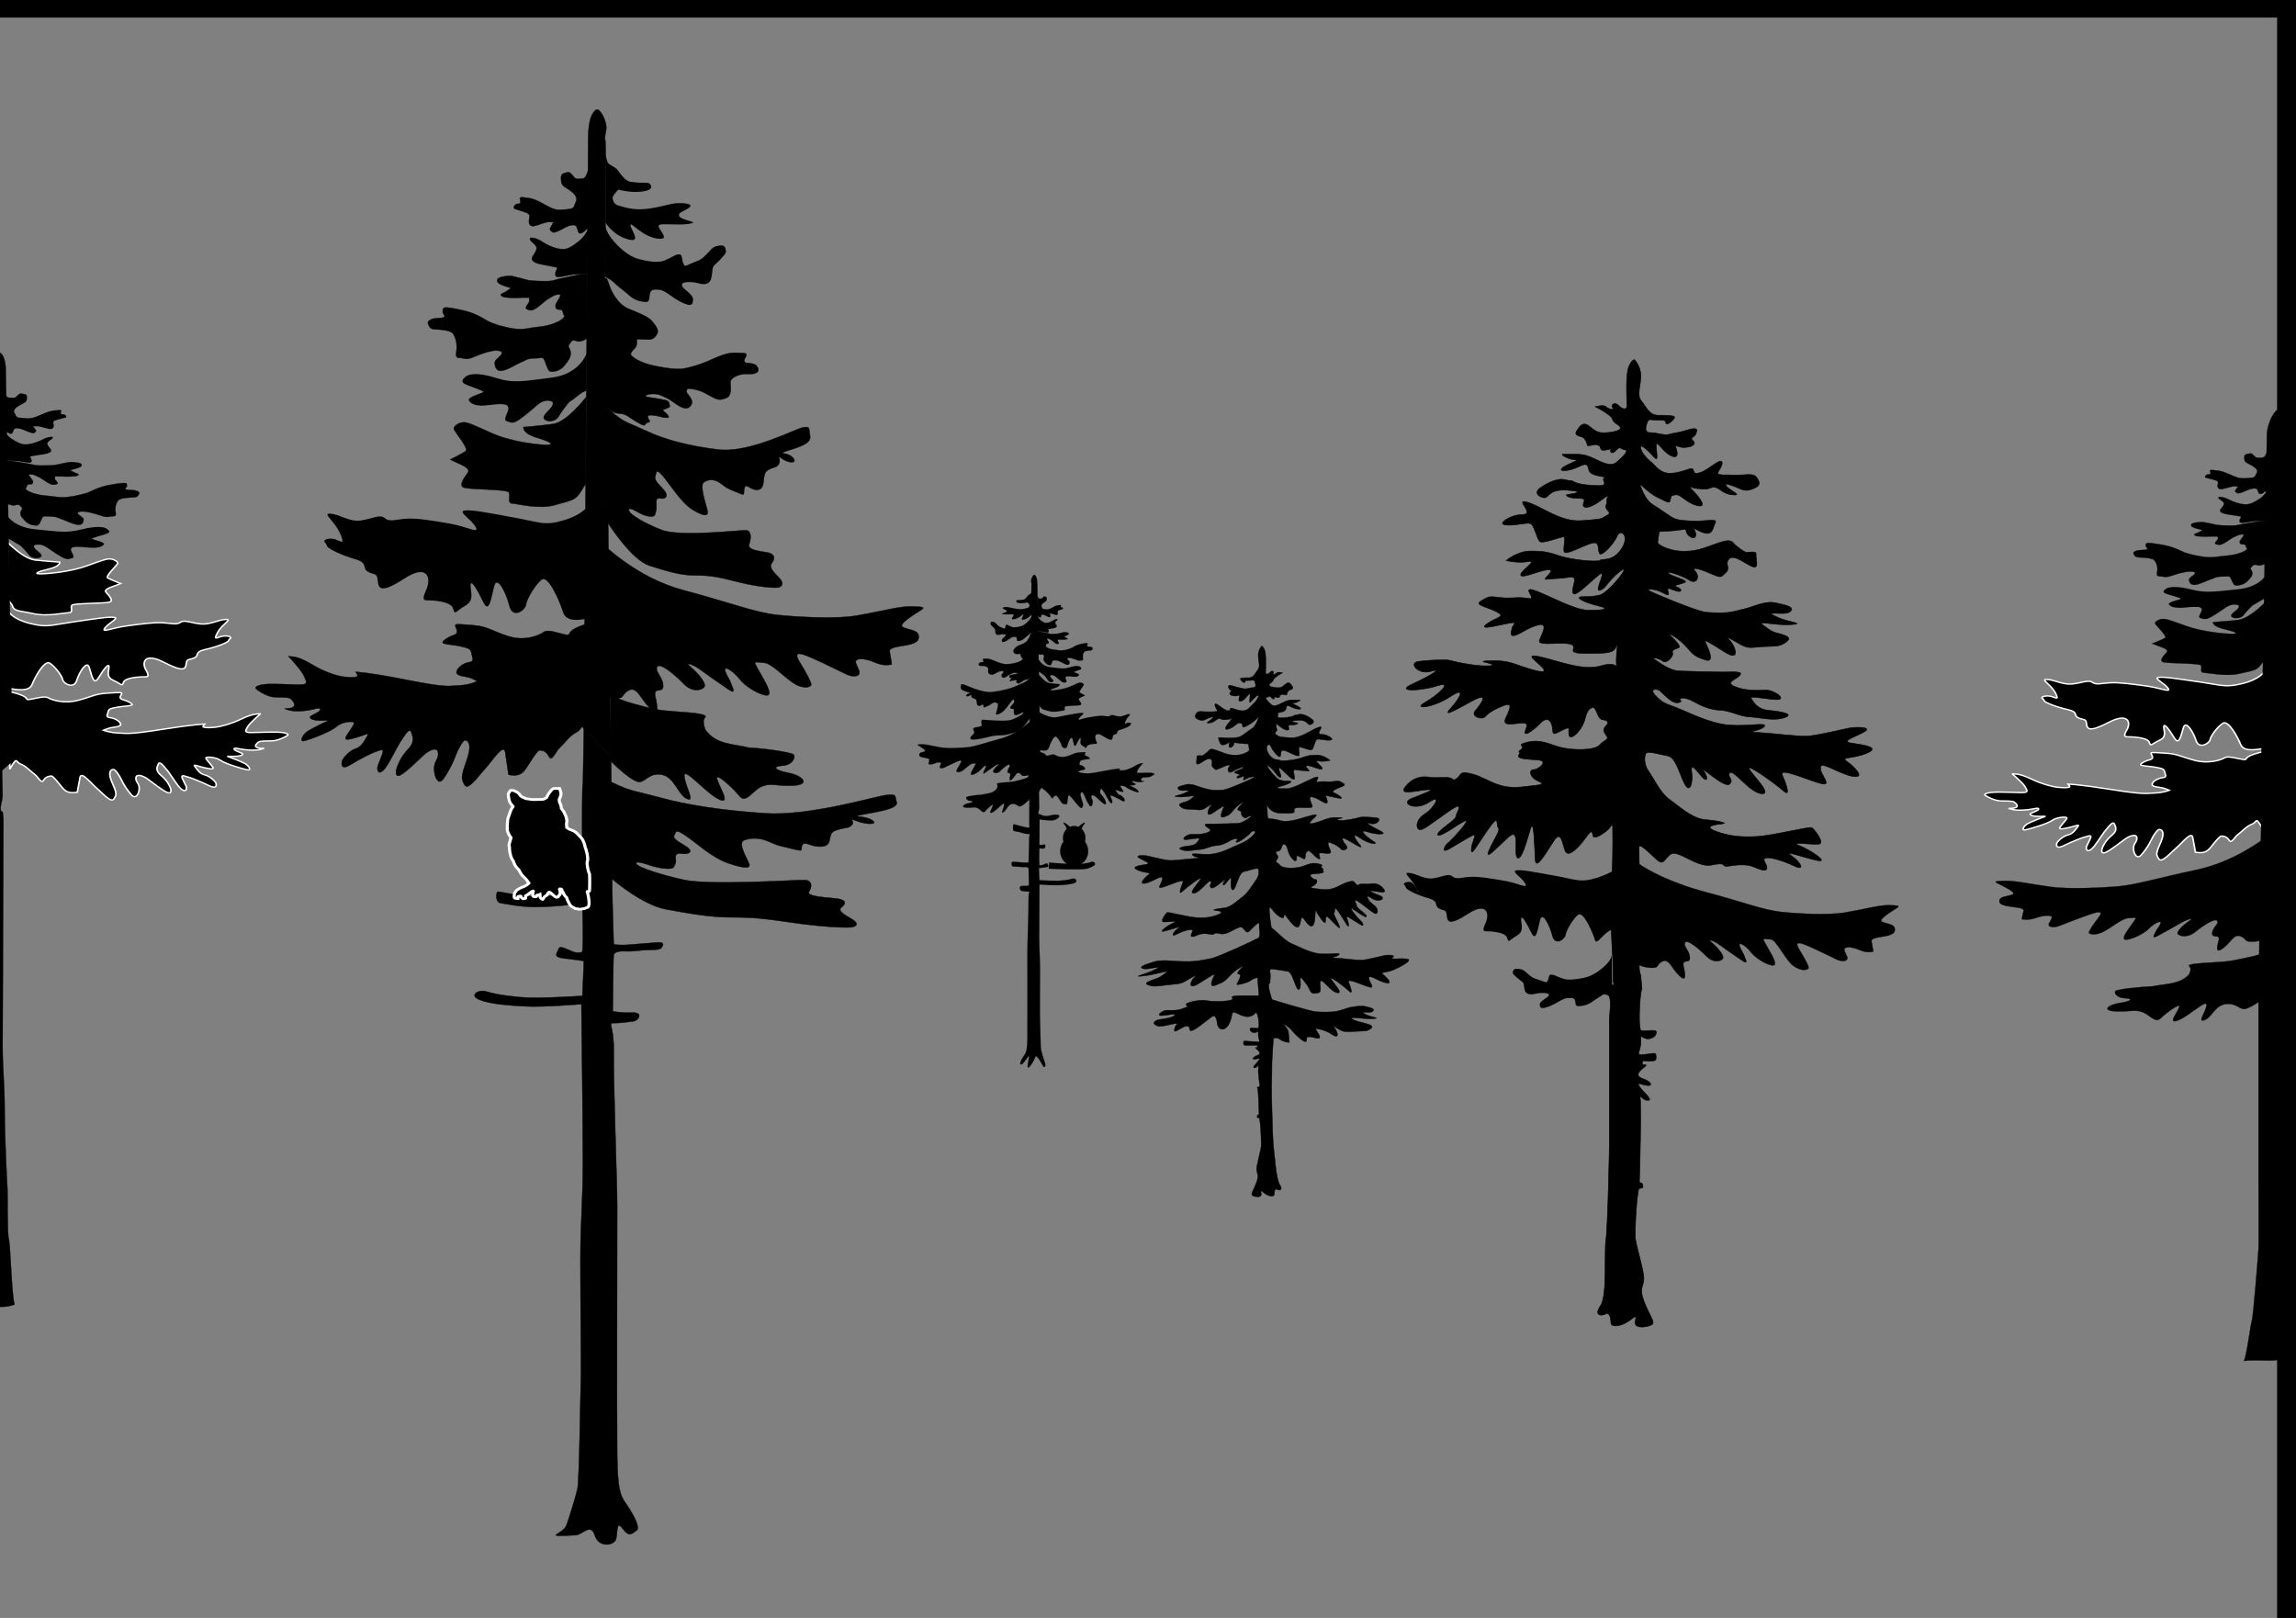 <svg xmlns="http://www.w3.org/2000/svg" width="210mm" height="148mm" viewBox="0 0 744.094 524.409"><rect x="0" y="0" width="744.094" height="524.409" fill="#808080" stroke="none"/><g fill-rule="evenodd"><path d="M109.045 311.863s8.663 8.981 15.62 10.415c6.955 1.434 11.68 2.34 17.193 2.34 5.513 0 8.4.377 15.75 1.585s14.044 1.585 15.357 1.283c1.312-.302 1.837-1.132-.263-2.49-2.1-1.36-3.544-2.416-2.494-3.321 1.05-.906 1.707-2.265-1.837-2.642-3.544-.377-7.35-.68-6.563-2.038.788-1.358.788-3.245-1.181-3.32-1.969-.076-24.675 1.66-31.5-.076-6.825-1.736-10.632-3.396-11.682-4.151-1.05-.755-.918-1.585 2.363-.302s6.431 1.585 6.825.755c.394-.83.656-1.434.525-2.49-.131-1.057 0-1.661 1.706-1.435 1.706.227 2.888-.604 1.313-1.887s-3.938-2.34-3.413-3.471c.525-1.132.263-1.963 2.888 0 2.625 1.962 6.825 6.49 11.156 8.15 4.331 1.661 5.906 1.586 5.381.076-.525-1.51-3.018-6.038-1.312-6.792 1.706-.755 3.937-.83 6.3.301 2.362 1.133 1.969 1.057 5.119 1.887 3.15.83 3.543 1.132 3.543.151 0-.981.263-1.887 1.97-1.132 1.706.755 4.855 1.283 5.25-1.057.393-2.34.524-2.717 2.362-3.32 1.837-.604 2.756-.302 3.544-1.434.787-1.132-1.313-2.189 1.18-1.057 2.495 1.132 5.907 1.132 3.938-.302-1.968-1.434-6.168-.755-2.362-1.585s9.319-1.66 8.794-3.622c-.525-1.963.13-2.416-2.625-2.114-2.757.302-19.95 6.265-31.632 5.359-11.681-.906-20.475-2.566-26.644-4.453-6.169-1.887-7.875-1.962-11.419-3.774-3.543-1.811-4.331-2.415-4.331-2.415z" stroke="#000" stroke-width=".109" transform="matrix(1.248 0 0 1.106 60.31 -61.694)"/><path d="M103.86 172.176s-4.932 7.307-8.585 7.855c-3.654.548-7.672.913-7.672.913s-.366 1.827 3.47 3.106c3.837 1.278 4.567 2.1 2.558 2.1-2.01 0-9.225-.822-14.523-3.562-5.297-2.74-6.302-3.197-7.398-3.014-1.096.183-2.192 1.096-2.192 1.827 0 .73 4.019 5.845 3.105 6.576-.913.73-4.019 2.466-4.019 2.466s.914.548 2.01 1.096c1.096.548 3.288 1.553 2.557 2.74-.73 1.188-2.557 3.745-1.096 4.385 1.462.639 11.052.456 11.691 1.37.64.913-.548 3.196.914 3.288 1.461.091 7.033 1.827 11.143.456 4.11-1.37 5.206-1.278 6.576-3.744l1.37-2.466zM109.524 208.985s6.028 10.869 10.869 12.604c4.84 1.736 8.129 2.832 11.965 2.832 3.836 0 5.845.456 10.96 1.918 5.115 1.461 9.773 1.918 10.687 1.552.913-.365 1.279-1.37-.183-3.014-1.461-1.644-2.466-2.922-1.735-4.018.73-1.097 1.187-2.74-1.279-3.197-2.466-.457-5.115-.822-4.567-2.466.548-1.644.548-3.928-.822-4.02-1.37-.09-17.171 2.01-21.92-.09-4.75-2.101-7.4-4.11-8.13-5.024-.73-.913-.64-1.918 1.644-.365 2.284 1.552 4.476 1.918 4.75.913s.456-1.735.365-3.014c-.091-1.279 0-2.01 1.188-1.736 1.187.274 2.009-.73.913-2.283-1.096-1.553-2.74-2.831-2.375-4.202.365-1.37.183-2.374 2.01 0 1.826 2.375 4.75 7.855 7.763 9.865 3.014 2.01 4.11 1.918 3.745.091-.365-1.827-2.1-7.307-.913-8.22 1.187-.914 2.74-1.005 4.384.365 1.644 1.37 1.37 1.279 3.562 2.284 2.192 1.004 2.466 1.37 2.466.182 0-1.187.183-2.283 1.37-1.37 1.188.914 3.38 1.553 3.654-1.278.274-2.832.365-3.289 1.644-4.02 1.278-.73 1.918-.365 2.466-1.735.548-1.37-.914-2.649.822-1.278 1.735 1.37 4.11 1.37 2.74-.366-1.37-1.735-4.293-.913-1.644-1.918s6.485-2.01 6.12-4.384c-.366-2.375.09-2.923-1.827-2.558-1.918.366-13.884 7.581-22.013 6.485-8.129-1.096-14.248-3.105-18.541-5.388-4.293-2.284-5.48-2.375-7.946-4.567-2.466-2.192-3.014-2.923-3.014-2.923z" stroke="#000" stroke-width=".1" transform="matrix(1.248 0 0 1.106 60.31 -61.694)"/><path d="M106.625 213.86c2.192 1.826 10.326 11.228 22.56 14.887 11.538 3.45 18.51 6.527 24.205 7.216 4.313.522 14.888 1.37 20.916.182 7.13-1.404 10.96-2.74 14.157-2.648 3.197.09 3.471.274 2.375 1.096-1.096.822-6.12 4.11-4.75 4.932 1.37.822 3.837.822 4.11 2.375.275 1.552-.456 2.192-2.192 2.74-1.735.548-5.571.64-5.297 2.1.274 1.462.548 3.745.548 3.745s-1.827.64-3.928-.365c-2.1-1.005-3.927-1.461-4.84-1.096-.914.365-.731.73.182 3.014.914 2.284-1.644 2.192-3.014 1.462-1.37-.731-6.942-3.837-8.86-4.75-1.918-.913-5.571-2.923-3.562.822 2.01 3.745 3.106 6.12 3.106 6.85 0 .731-2.01 1.553-4.75-.548-2.74-2.1-5.663-5.754-7.49-5.845-1.826-.092-2.648-.548-2.283.365.365.913 2.832 5.663 2.923 6.028.091.366 1.735 3.562-.365 3.106-2.101-.457-5.298-2.74-6.668-4.75s-3.654-3.836-3.745-2.831c-.091 1.004 1.187 2.831 1.553 4.11.365 1.279 1.553 3.47-.73 1.735-2.284-1.735-6.303-4.932-7.49-5.937-1.188-1.004-4.202-2.466-2.284-.639 1.918 1.827 4.384 5.024 3.47 6.028-.913 1.005-3.196 1.37-5.297-1.096-2.1-2.466-6.21-6.393-6.85-4.932-.64 1.461 1.37 2.649 1.553 5.389.182 2.74-2.65.091-2.01 3.38.64 3.288.914 5.845-1.461 3.288-2.375-2.558-3.288-6.394-5.389-5.207-2.1 1.188-.913 2.375-3.38 2.375-2.466 0-4.566-1.187-4.566-1.187z" stroke="#000" stroke-width=".1" transform="matrix(1.248 0 0 1.106 60.31 -61.694)"/><path d="M105.08 175.594s-.228-1.01 2.28-1.01c2.51 0 4.79 3.03 2.965-1.415-1.824-4.444-6.157-6.869-3.192-6.666 2.964.202 5.929 2.626 9.577 2.222 3.649-.404 6.385-2.222 7.982-.808 1.596 1.414 3.648.404 7.069.202 3.42-.202 8.437.606 14.138 1.616 5.7 1.01 9.577 3.434 8.21 1.01-1.369-2.424-5.702-4.849-3.65-5.253 2.053-.404 7.07.606 15.963 2.223 8.894 1.616 10.034 2.828 16.647.808 6.613-2.02 8.437-5.657 8.437-5.657l.228 37.375s4.105-.808 0 0c-4.104.808-8.21 1.616-9.35-2.02-1.14-3.637-4.788-11.92-6.84-10.304-2.053 1.617-4.79 6.263-5.017 8.082-.228 1.818-4.333 4.848-5.473.404-1.14-4.445-3.877-9.698-4.789-6.667-.912 3.03-1.596 9.697-3.648 5.455-2.053-4.243-4.105-7.678-4.105-5.455 0 2.222 1.368 4.848-1.824 6.667-3.193 1.818-3.193 3.232-3.877.808-.684-2.425-7.069-2.627-8.21-2.627-1.14 0-2.052 0-.455-3.434 1.596-3.435.684-8.687-7.07-3.637-7.753 5.051-8.437 3.233-8.665.607-.228-2.627-1.14-1.617-3.192-2.829-2.053-1.212.228-2.828-4.105-4.04-4.333-1.213-8.893-3.435-9.121-4.243-.228-.808-.912-1.414-.912-1.414z"/><path d="M105.16 238.21l-.388.129c-1.744.58-3.746 1.356-4.715 2.325-.969.968 0 1.614-2.712.775-2.713-.84-3.81-1.034-4.65-.323-.84.71-4.586 2.712-9.042 1.098-4.457-1.615-5.361-2.907-9.236-3.23-3.875-.323-4.521-.452-4.521.13 0 .58 1.227 2.195-.388 2.777-1.614.581-3.552 2.066-2.648 2.454.905.388 3.036.452 4.586.904 1.55.452 2.454.517 2.648 1.938.194 1.42.904 2.39-.581 2.648-1.486.258-3.1 1.55-3.294 2.841-.194 1.292 2.454 1.357 3.294 1.68.84.323 2.066 1.033 2.066 1.033s-1.808 1.098-4.52 1.227c-2.713.13-2.907.84-13.563-1.55-10.657-2.39-13.499-2.39-13.499-2.39s.452.646.517 1.098c.065.453-1.42.646-3.617.323-2.196-.323-5.36-1.679-7.944-3.423-2.583-1.743-4.004-2.325-5.231-2.454l-1.227-.13s.193.066 1.356 1.616 2.39 3.1 2.842 4.391c.452 1.292 1.291 2.39-1.357 2.325-2.648-.064-5.748-.258-7.879-.193-2.131.064-3.94.71-3.294 1.42.646.711 2.971 2.326 4.715 2.455 1.744.129 3.746-.13 4.392.581.646.71 1.42 1.938.258 2.454-1.162.517-2.97 0-1.227.646 1.744.646 3.617.452 5.296.194 1.68-.258 3.165-1.033 3.23-.323.064.71-1.68 1.42-2.326 1.873-.646.452-.323 1.098 1.292 1.356 1.614.259 3.681-.194 2.906.194-.775.387-4.262 2.26-5.36 3.165-1.098.904-2.132 3.164-.517 2.648 1.615-.517 6.652-2.584 8.202-4.134 1.55-1.55 4.586-1.744 4.586-1.098 0 .646-1.227 2.325-2.002 3.81-.775 1.486.646 1.099 2.648.453 2.002-.646 3.423-1.615 2.841-.581-.58 1.033-1.42 3.293-3.035 3.81-1.615.517-3.359 2.842-3.552 3.617-.194.775-.388 2.906 2.131 1.162 2.519-1.743 5.748-3.552 6.394-3.746.646-.193 2.131-1.162 2.067-.193-.065.969-1.357 3.94-1.421 4.714-.065.775.194 2.196 1.485.905 1.292-1.292 3.488-6.782 4.521-8.461 1.034-1.68 2.26-4.327 2.777-2.777.517 1.55.84 2.97-.775 4.908-1.614 1.938-2.196 3.294-2.777 4.909-.581 1.614-.71 3.552.71 2.777 1.422-.775 4.845-4.586 6.136-5.942 1.292-1.356 3.552-2.583 3.682-.581.129 2.002-1.034 2.26-1.034 4.65 0 2.39 1.098 5.102 2.454 2.906 1.357-2.196 2.455-4.65 3.1-6.652.646-2.002 1.744-4.069 2.196-4.456.453-.388 1.744 0 1.357 2.906-.388 2.906-2.325 6.781-1.744 8.654.581 1.873.969 2.39 2.26 1.163 1.292-1.227 1.938-2.454 3.81-4.78 1.874-2.324 4.651-7.427 5.039-4.52.387 2.906.84 6.523.84 6.523 2.163.455 3.422.129 4.585-1.873 1.162-2.002 2.712-4.909 3.423-5.296 3.615.083 1.74 5.457 4.844-.194 2.002-2.196 3.035-4.069 4.65-4.973 1.614-.904 1.291-2.454 2.067-1.163.775 1.292 1.485 3.359 1.485 3.359zM110.273 258.747s.259 1.55 5.813 3.23c5.554 1.679 6.07 1.937 11.109 2.325 5.037.387 8.266.775 7.62 1.679-.645.904-.516 1.808 0 3.617 2.879 4.481 7.028 4.069 11.368 5.296 3.229.129 11.108 1.291 11.625 2.067.517.775-.388 3.1-2.971 3.229s-2.196 1.291 1.55 2.067c3.746.775 5.942 3.487 1.292 3.745-4.65.259-5.684-.904-8.138.259-2.454 1.162-4.133 5.167-5.813 2.842-1.679-2.326-6.458-7.363-5.812-4.909.646 2.454 3.746 7.621.387 5.813-3.358-1.809-9.17-9.817-8.913-6.717.259 3.1 2.971 7.75.646 6.588-2.325-1.163-3.229-6.588-6.717-7.105-3.487-.516-4.262 2.842-6.2 2.067-1.937-.775-5.037-4.004-6.2-5.296-1.162-1.292-.646-1.938-.646-1.938z" stroke="#000" stroke-width=".1" transform="matrix(1.248 0 0 1.106 60.31 -61.694)"/><path d="M103.305 269.155c0 1.034-.265 14.78-.265 16.847 0 0-.35-5.29-.13 31.389 0 0 .13.517-2.066.258-1.09-.128-5.922.963-10.562.8-4.712-.163-9.225-1.577-9.42-1.317-.388.517-.646 3.23 1.033 3.359.72.055 4.534 1.11 8.829 1.101 5.724-.012 12.187-1.101 12.187-1.101s.387 14.338-.13 14.338c-.516 0-1.033.517-2.841-.388-1.809-.904-2.971-1.55-3.23-.516-.258 1.033-1.679 2.325 1.292 2.712 2.971.388 5.296.775 5.296.775l-.387 10.205s-11.238.904-16.147.387c-4.908-.516-6.975-1.033-8.912-1.679-1.938-.646-4.521 1.163-1.68 2.454 2.842 1.292 7.621 1.68 12.142 1.938 4.521.258 14.338-.646 14.338-.646s.388 35.134.388 46.372-.646 17.05-.646 28.934.258 31.776.129 34.618c-.13 2.842-.387 29.71-.904 32.163-.517 2.455-1.938 7.75-2.842 10.592-.904 2.842-6.944 3.51 2.434 2.936 1.682-.103 3.895-3.671 4.929.075 1.033 3.746 5.167 3.06 5.554.864.388-2.196.052-5.362 1.73-2.78 1.68 2.584 2.404 1.36 3.566.455 1.163-.904-1.292-5.554-2.842-8.008-1.55-2.454-2.066-4.65-2.196-13.95-.129-9.3 0-67.04 0-73.111 0-6.071-1.033-37.33-.904-45.21.13-7.88-1.679-8.396 0-8.396 1.68 0 3.488-.258 5.038-.516 1.55-.259 2.713-2.713-.258-2.584-2.971.13-5.038-.387-5.038-.387s.13-15.888.258-16.534c.13-.646 1.034-1.163 3.1-1.034 2.067.13 4.005-.387 5.942-.387 1.938 0 3.1-.13 3.359-.646.258-.517 1.291-1.808-1.292-1.55s-4.78.388-7.234.646c-2.454.258-3.875-.13-3.875-.13s-.516-16.791-.387-19.762-.775-5.813 0-6.33c.775-.516 1.42.517 5.683-1.162 4.263-1.68 6.588-2.067 6.588-3.1 0-1.034.387-2.842-1.68-1.938-2.066.904-6.07 1.809-7.75 2.325-1.679.517-3.358.517-3.1-.129.259-.646-.047-24.788-.047-24.788z" stroke="#000" stroke-width=".1" transform="matrix(1.248 0 0 1.106 60.31 -61.694)"/><path d="M110.355 277.62l-1.562-139.97s.274-39.823.091-40.553c-.182-.731-.166-1.128.2-3.32.365-2.192-1.676-6.683-2.666-5.814-2.022 1.774-2.01 6.759-2.01 10.047 0 3.288-1.103 171.145-1.103 171.145z" stroke="#000" stroke-width=".1" transform="matrix(1.248 0 0 1.106 60.31 -61.694)"/><path d="M196.232 49.73s.342 2.223.798 3.03c.456.809 2.28 1.213 3.193 2.425.912 1.212 2.448 3.522 4.133 3.744 4.562.6 5.605.04 6.194.617.744.73.91 1.817-1.287 2.33-4.195.978-8.812-.428-8.812-.428s-2.12 1.903-1.891 2.913c.228 1.01.451 2.002 2.46 2.44 5.79 1.792 9.327.997 15.648-.48 2.28-.809 7.726-.63 7.042.582-.684 1.212-4.446 1.818-3.534 3.232.912 1.414 7.183 1.818 3.078 2.425-4.104.606-9.577-.405-9.805.606-.228 1.01 3.43 4.242.684 4.242-5.587 0-9.806-5.859-9.806-4.444 0 1.414 3.82 5.825-.684 4.646-5.017-1.313-7.411-5.455-7.411-5.455z"/><path d="M104.42 105.564l-.044 16.945s-1.246 1.532-1.794 1.623c-.548.092-.64.02-.899-1.013-.258-1.034-.452-1.518-1.517-1.357-1.066.162-2.229 1.034-3.068 1.486-.84.452-1.647.872-1.97.549-.323-.323-.904-.614-.484-1.357.42-.742.484-1.162.678-1.291.194-.13.581-.226-.226-.259-.808-.032-.808-.193-1.841.13s-2.777 1.13-3.294 1.033c-.516-.097-.904-.42-.936-1.389-.033-.968.678-1.937-.614-2.518-1.292-.582-2.228-.84-2.97-1.13-.743-.291-.033-1.39.516-1.486.549-.097.807.129.872-.55.064-.677-.743-1.614.84-1.355 1.582.258 2.163.097 4.65 1.614 2.486 1.518 3.39 2.196 5.328 2.002 1.937-.193 2.938-.129 3.197-1.227.258-1.098.775-1.42.452-2.422-.323-1-1.324-1.808-2.196-2.454-.872-.646-1.55-.969-1.68-2.164-.128-1.194-.128-2.228.711-2.421.84-.194 1.13-.646 1.84.129.711.775.905 1.679 1.97 1.517 1.066-.161 1.26.097 1.745-.613.484-.71.734-2.022.734-2.022zM96.904 137.489c-.775.194-1.711.678-3.165.678-1.453 0-2.55 0-3.94-.13-1.388-.128-2.647-.742-3.842-1-1.195-.259-1.001-.452-2.26-.388-1.26.065-2.745.452-2.875 1.001-.129.55-.064 1.066 1.228 1.68 1.291.613 2.583.742 2.066 1.097-.516.356-1 .808-1.485 1.066-.485.258-1.324.581-.71 1.033.613.453.613.356 2.13.517 1.518.162 3.165-.097 3.876-.032.71.064 1.098-.258 1.195.323.097.581-.065 1-.291 1.42-.226.42-1.033 1.357-.258 1.68.775.323 1.098.484 2.099-.162 1-.645 2.454-2.26 3.1-2.712.646-.452 1.905-1.356 2.357-1.389.452-.032 1.163-.323 1.033.323-.129.646-1.324 2.39-1.227 2.874.097.485-.129 1.098.937 1.13 1.065.033.904.679 1.098 1.324.194.646.581.356-.065 1.195-.646.84-3.132 2.196-6.135 2.52-3.004.322-3.972 1-6.717.548-2.745-.452-5.522-1.518-6.459-2.067-.936-.549-3.229-2.422-6.587-3.261-3.359-.84-4.909-1.098-5.167-.646-.259.452-.259 1.227-.097 1.518.161.29.613.807.194 1.13-.42.323-2.552.161-3.23.581-.678.42-1.13.678-.84 1.421.291.743.42 1.42 1.615 1.518 1.195.097 4.295.161 4.941 1.453.646 1.292.84 2.39.84 3.907 0 1.518-.646 2.971.646 3.004 1.291.032 1.711.807 3.907-.291 2.196-1.098 4.489-1.84 5.619-1.84s1.905.355 1.453 1.13c-.452.775-1.776 1.582-1.744 2.518.033.937.323 2.68 2.132 2.196 1.808-.484 3.552-1.905 4.617-2.357 1.066-.452 1.615-1.227 3.585-1.227s2.196-.614 2.712.936c.517 1.55.84 2.971 1.615 3.003.775.033 2.357-.258 3.423-1.776 1.066-1.517 1.744-2.454 1.615-3.94-.13-1.485-.937-1.42-.29-2.389.645-.969.613-1.13 1.388-1.033.775.097.42.452 1.55.193 1.13-.258 1.582-.871 1.582-.871l.107-18.843c-2.012.016-2.755.371-7.276 1.437z" stroke="#000" stroke-width=".1" transform="matrix(1.248 0 0 1.106 60.31 -61.694)"/><path d="M104.222 136.036l.206-13.079s-.936 2.228-2.292 3.39c-1.357 1.163-2.745 2.584-4.49 2.455-1.743-.129-3.584-1-5.198-2.196-1.615-1.195-3.036-1.324-3.133-.969-.097.356.162.743.679 1.228.516.484 1.162 1.098 1 1.937-.16.84-.678 1.453-1.033 2.196-.355.743-.064 1.356.969 1.84 1.033.485 3.358.776 4.004 1.002.646.226 1.55.161 1.421.613-.129.452-.646 1.195-.387 2.132.258.936 3.021-.235 4.908-.42.935-.092 3.346-.13 3.346-.13z" stroke="#000" stroke-width=".1" transform="matrix(1.248 0 0 1.106 60.31 -61.694)"/><path d="M196.112 72.612s-.081 1.892 2.015 4.607c2.096 2.714 5.442 5.892 9.03 6.785 3.588.893 6.248 1.179 8.183.429 1.935-.75 3.467-1.822 3.95-1.893.484-.071 1.17-.286 1.492.25.323.536.282 1.893.686 2.571.403.679.08 1.215 2.217.179 2.136-1.036 2.821-.821 4.474-2.321 1.653-1.5 2.5-3.072 3.991-3.429 1.492-.357 2.62-.5 2.943.75.322 1.25.443 1.25-1.451 3.357-1.895 2.107-2.58 1.964-2.742 3.572-.16 1.607-.322 3.107-.846 3.75-.524.642-1.37 1.035-2.701.82-1.33-.213-1.854-.57-3.588-.606-1.733-.036-2.902.178-2.74 1 .16.821.322.714 1.652 1.928 1.33 1.215 2.056 1.893 1.935 3s-.363 1.465-1.17 1.465c-.805 0-2.74-.75-4.554-1.965-1.814-1.214-3.91-2.893-5.16-2.928-1.25-.036-2.46-.322-2.943.785-.484 1.108 0 3.036-1.21 3.143-1.209.107-3.789-.357-5.562-2-1.774-1.643-3.266-2.535-4.435-3.678-1.169-1.143-1.733-1.536-2.499-1.893s-1.088-.75-1.088-.75z"/><path d="M108.61 137.559s.548-1.005 1.096 1.187 2.284 6.211 5.298 7.581c3.014 1.37 5.15 2.367 6.055 3.627.904 1.26 1.776 2.583 1.292 3.617-.485 1.033-1.13 1.743-2.196 1.711-1.066-.032-2.584-.097-2.81-.097-.226 0-.323.032-.323.032s.226 1.841-.452 2.584c-.678.743-1.324 1.55-1 2.067.322.516 2.13 2.195 6.006 3.1 3.875.904 5.425.936 6.652.936 1.227 0 4.812-1.033 7.524-2.422 2.713-1.388 4.909-2.39 6.846-2.325 1.938.065 2.81.097 2.81.323s.193.517-.226 1.227c-.42.71-.226 1.421.452 1.453.678.033 2.002.162 2.454.743.452.581.969 1.68-.162 2.228-1.13.55-2.518 0-4.1.485-1.583.484-2.487 1.42-2.487 2.163 0 .743.581 3.908-1.001 4.618-1.583.71-2.196.71-3.94-.387-1.744-1.098-2.551-1.615-3.52-1.873-.969-.259-2.26-.646-2.648-.356-.387.291-.355 1.001.065 1.518.42.517 1.26 1.776 1.065 2.616-.193.84-.872 1.97-2.39 1.356-1.517-.613-2.873-2.228-4.294-2.906-1.421-.678-1.873-1.163-3.423-1.13-1.55.032-2.551.613-1.486.871 1.066.259 1.938.291 2.907.55.968.258 2.583.29 2.712 1.13.13.84.646 1.162-.355 1.582-1.001.42-1.485.581-1.001.936.484.356 1.937 1.873.936 1.906-1 .032-1.55-.29-2.454-.485-.904-.193-2.422-.549-2.616.13-.193.678 1.228 1.453 0 1.776-1.227.323 0 1.679-2.777-.13-2.777-1.808-2.572-2.356-4.832-2.55-2.261-.193-3.595-2.504-3.595-2.504z" stroke="#000" stroke-width=".1" transform="matrix(1.248 0 0 1.106 60.31 -61.694)"/><path d="M190.146 114.468s-2.177 6.786-11.368 7.929c-9.191 1.143-12.336 1.928-18.14.071-5.805-1.857-8.708-1.214-9.675-.428-.968.785-1.532 1.571-.645 2.214s4.031 1.571 4.676 1.928c.645.358 2.257.643 1.29 1.072-.967.428-4.837 1.571-4.354 2.5.484.928 1.935 2.143 6.289 1.571 4.354-.571 5.805-.357 6.289.286.483.643.16 1.357 0 1.857-.162.5-1.371 2.714-.404 3 .968.286 1.532.857 2.983.286 1.452-.572 5.483-4.072 6.289-4.786.806-.714 2.257-2.071 3.95-2.071 1.694 0 2.258.5 1.532 1.785-.725 1.286-3.628 3.143-2.418 4.286 1.209 1.143 3.708.5 4.434-.643s3.305-5 4.112-5.357c.806-.357 3.144-2.5 4.111-2.928l.968-.429z"/></g><g fill-rule="evenodd"><path d="M641.204 491.261s1.938 2.203 2.06 5.57c.122 3.369-1.454 7.385.122 9.457 1.575 2.073 2.544 5.312 5.452 5.312 2.907 0 5.694 0 5.33.907-.363.906-2.18 2.72-2.665 2.202-.485-.518.364-1.425-2.18-1.296-2.545.13-3.393-.777-3.877.519-.485 1.295-1.333 4.015.848 4.015 2.18 0 4.603 1.166 6.057.648 1.454-.518 2.908-.518 5.088-1.295 2.181-.778 4.362-1.425 3.877.259-.484 1.684-.242 1.036-1.211 2.072-.97 1.037 0 .907.363 1.685.364.777-.122 1.813-2.786 2.072-2.666.26-3.635-1.813-2.908.648.727 2.461 0 3.627-2.302 2.073-2.302-1.555-4.361-5.96-4.24-3.239.122 2.72.848 6.089-.727 4.016-1.575-2.073-4.361-4.923-4.361-3.627 0 1.295 1.575 3.756 3.27 5.311 1.697 1.555 3.03 4.275 6.3 4.275 3.272 0 6.3-1.943 7.148-1.684.848.259-.122 2.461 2.666 1.425 2.786-1.036 6.663-5.57 7.026-3.757.364 1.814-2.301 4.016-.969 4.405 1.333.388 1.696.13 4.725.259 3.029.13 6.058-.648 7.027.388.97 1.037 2.06 3.11.242 4.146-1.817 1.036-3.27 1.554-5.21.518-1.938-1.036-3.27-1.425-3.27-1.425s-2.302-1.036-.97.648c1.333 1.684 5.331 3.368 1.697 2.98-3.635-.39-4.483-3.628-6.785-2.592-2.302 1.037-3.635.26-4.846.26-1.211 0-3.27-1.814-.97.906 2.303 2.72 4.726 6.477 1.091 5.312-3.634-1.166-5.088-4.146-6.784-3.887-1.696.26-1.333.389-1.696 1.684-.364 1.296.122 1.684-3.998-.647-4.12-2.332-6.3-6.219-5.694-4.275.605 1.943 1.938 5.44 3.876 6.736 1.939 1.295 6.058 4.793 7.148 5.182 1.09.388.97.647 5.452.906 4.483.26 8.602-1.165 7.754.648-.848 1.814-.727 4.016-2.787 3.886-2.06-.13-4.967-2.85-3.998-1.295.97 1.555.485 4.145-1.575 2.332-2.06-1.814.123-2.85-2.786-2.332-2.908.518-7.027.648-7.027.648s-.363 2.85-.485 3.886 3.877 2.98 7.027 3.239c3.15.259 5.694-.26 8.117-1.166 2.423-.907 6.664-2.98 8.117-2.591 1.454.389.727.518 2.302 1.943 1.575 1.425 2.423 1.943 2.908 2.202.485.26 3.635-.647 3.392.778-.242 1.425 1.09 5.181-.848 4.663-1.938-.518-6.3-4.922-7.875-2.98-1.575 1.944.606 3.369-1.09 5.053-1.696 1.684-1.09 2.202-5.088.259s-6.179-2.461-4.725-.648c1.453 1.814.484 4.923-2.06 3.11-2.544-1.814-7.632-3.628-6.663-2.462.969 1.166 6.906 2.59 5.21 3.368-1.697.777-4.12 1.036-2.424 1.684 1.696.648 1.696 2.073-.242 1.425-1.938-.648-3.029-1.554-2.786-.259.242 1.296.969 2.461-1.575.907-2.545-1.555-5.573-1.555-4.483-.777 1.09.777 15.628 7.643 18.415 7.902 2.786.259 6.421.388 8.965-.26 2.544-.647 4.725-1.295 6.664-2.072 1.938-.777 4.846-1.684 6.663-1.166 1.817.518 6.3 1.166 5.33 2.85-.969 1.684-4.603.907-5.573 1.036-.969.13-1.938-.13 1.333 1.555 3.271 1.684 9.208 2.202 4.12 2.59-5.09.39-11.025-1.554-9.208 0 1.817 1.555 2.665 2.333 3.998 2.85 1.333.519 6.057 1.296 3.998 3.24-2.06 1.943-3.392 1.813-7.148 1.943-3.756.13-5.088 1.036-7.754-.648-2.665-1.684-5.452-3.757-3.634-1.555 1.817 2.203 3.513 7.903-1.575 4.275-5.089-3.627-6.785-4.793-6.421-3.756.363 1.036 3.634 7.902.122 6.606-3.514-1.295-3.756-1.684-6.3-4.922-2.544-3.239-6.179-5.312-5.33-4.275.847 1.036 4.24 4.275 2.786 4.793-1.454.518-2.18 1.036-1.817 1.943.363.907-1.939 4.145-3.271 2.85-1.333-1.296-3.635-1.296-2.666-.648.97.648 4.846 4.146 7.996 4.275 3.15.13 11.146.389 14.538.389 3.393 0 6.421-.389 5.089 1.295-1.333 1.684-4.846 2.462-1.575 4.016 3.27 1.555 6.784 1.425 9.813 1.296 3.029-.13 6.905 3.368 4.119 3.497-2.786.13-9.329-1.684-8.602-.388.727 1.295 1.939 3.886 5.452 4.275 3.514.388 8.965 1.295 5.33 2.72-3.634 1.425-8.116-.13-11.266-.26-3.15-.129-6.3-2.33-9.571-2.46-3.271-.13-6.3-1.685-8.723-3.239-2.423-1.555-5.33-1.684-3.877 0-2.07 1.725-4.357-1.138-6.832-3.794-.848-.907-3.756-1.037-1.575 1.554 2.18 2.591 2.592 2.758 6.347 4.313 3.756 1.554 11.146 6.088 17.689 6.606 6.542.519 12.357-1.165 11.267.519-1.09 1.684-6.906 1.943-2.06 2.202 4.846.259 12.963 1.554 16.234 1.295 3.271-.259 11.63-2.59 13.57-2.98 1.937-.388 7.147-.388 4.845 1.296-2.302 1.684-8.36 3.627-4.361 4.275 3.998.648 9.692 1.555 4.846 3.757s-8.602 1.166-6.3 2.98c2.302 1.813 6.3 6.347 1.817 5.44-4.482-.906-10.298-5.83-10.419-3.238-.122 2.59 3.877 6.736.485 5.959-3.392-.778-14.054-6.348-12.842-3.239 1.211 3.11 2.907 8.42.363 5.83-2.544-2.591-12.478-10.623-11.024-7.903 1.453 2.72 7.632 9.328 3.876 8.939-3.755-.389-8.965-8.939-10.176-7.643-1.212 1.295 1.575 2.461-.123 4.145-1.696 1.684-10.055-7.513-8.359-4.793 1.696 2.72 1.09 4.275-.606 2.073-1.696-2.202-3.755-5.57-3.27-1.684.484 3.886-.606 8.55-2.545 3.757-1.938-4.794-2.786-9.198-5.33-9.716-2.545-.518-6.533-1.954-7.017-.788-.485 1.165-.606 4.015.969 6.477 1.575 2.461 3.867 8.042 6.532 10.115 2.665 2.073 7.39 7.125 11.51 7.514 4.118.388 7.753 1.295 5.936 1.554-1.818.26-6.785.778-2.302 2.72 4.482 1.944 8.48 2.203 13.327 1.944 4.846-.26 17.082-3.757 17.809-3.239.727.518 4.603 5.96 2.06 6.089-2.545.13-9.572-1.037-6.058.518 3.513 1.555 9.813 6.348 5.815 5.44-3.998-.906-11.388-4.015-8.48-1.813 2.907 2.202 4.845 5.96.847 3.757-3.997-2.202-11.024-4.534-9.45-1.425 1.576 3.11.606 3.886-3.27 1.943-3.877-1.943-8.723 0-9.571-.388-.848-.39 0-1.425-4.483-.39-4.483 1.037-10.904-5.829-13.084-4.015-2.18 1.814-2.302 4.275-4.483 2.073-2.18-2.202-6.057-6.866-5.815-4.275.359 20.704-.219 28.473.363 33.94-.242 3.239-.66 11.26.188 12.426l.418 5.192c-.727 1.166-1.332 15.027-.242 15.287 1.09.259 4.604-.519 4.846.259.242.777-.364 2.461-2.423 2.72-2.06.26-2.665-2.461-2.544.777.122 3.239-1.575 5.053-.122 5.053 1.453 0 3.708-.519 4.435-.519.727 0 .606 1.166.606 1.814 0 .648-.242 1.036-1.938 1.036-1.697 0-2.255-.13-2.255-.13s-.727 1.296.122 1.426c.848.13 1.454-.13-.242 1.425-1.697 1.554-2.302 2.85.122 3.757 2.423.906 3.392 2.72 1.332 2.46-2.06-.258-3.755-1.683-2.423.52 1.333 2.201 4.604 4.922 2.545 4.922-2.06 0-2.666-3.498-2.302.259.097 10.88-.027 16.014-.365 29.795 0 0 1.212.26 1.09.907-.122.648.485.777-.363 1.166-.848.388-.969-1.037-1.454 4.145-.484 5.182-.606 11.011-.606 13.602 0 2.591 2.908 12.566 2.787 15.546-.122 2.98-1.575 3.238 0 8.031 1.575 4.793 3.634 7.643 2.786 8.55-.848.907-4.846 1.684-5.451.13-.606-1.555 1.332-4.405-1.575-1.814-2.908 2.591-6.421 2.98-6.421 1.166s-.485-4.016-1.696-3.239c-1.212.778-3.998.778-1.696-2.98 2.301-3.756 1.15-19.56 1.756-23.965.606-4.404 1.261-35.883 1.14-38.733v-40.998c-.242-1.554 1.181-9.874-.636-10.262-1.817-.39-1.742-.13-2.469-1.037-.727-.907-1.19-2.202 2.08-2.332 3.27-.13 2.401-.259 2.28-1.425-.122-1.165.001-8.019-.33-11.05L633.76 702c-.565-9.519.701-25.048.365-40.203-.97 0-.068.462-2.37 2.405-2.301 1.943-3.755 2.461-3.998 1.425-.242-1.037 0-2.98-2.302.647-2.301 3.628-5.451 7.255-6.542 5.182-1.09-2.073-1.211-8.55-3.876-3.886-2.666 4.663-5.694 10.623-5.937 6.995-.242-3.627-.363-16.063-1.575-11.53-1.211 4.535-2.907 11.79-4.24 10.623-1.333-1.165 1.09-11.529-2.787-7.643-3.876 3.887-7.874 9.068-6.42 5.053 1.453-4.016 3.876-7.384 3.028-8.42-.848-1.037.606-5.7-3.392.776-3.998 6.478-5.33 9.846-5.33 7.255 0-2.59 2.18-6.218.363-5.182-1.817 1.037-6.057 4.016-6.906 4.534-.848.518-2.665 1.814-2.18.13.484-1.684.969-1.425 3.513-4.534 2.544-3.11 4.604-6.218 3.15-5.441-1.454.777-2.786 1.814-4.725 3.238-1.938 1.425-4.725 2.98-3.998 1.296.727-1.684 5.815-4.923 5.815-6.218 0-1.296 3.514-6.477-2.544-1.684-6.057 4.793-8.36 7.125-9.45 6.477-1.09-.648-.969-3.627 1.939-5.7 2.907-2.073 5.815-7.643 1.332-4.275-4.482 3.368-9.57.389-5.573-1.425 3.998-1.814 8.481-3.498 4.725-3.109-3.755.389-8.965 2.073-6.905-1.036 2.06-3.11 4.967-4.146 7.753-3.628 2.787.519 5.694-.259 7.027.389 1.333.648.848 1.036 2.181-.13 1.333-1.165.485-2.72 5.088-1.295 4.604 1.425 7.996 5.57 15.507 4.664 7.512-.907 7.875-.907 5.21-2.332-2.665-1.425-2.544-4.146-1.212-4.016 1.333.13 5.089-3.11 1.697-3.498-3.393-.388-7.39-.259-6.421-1.943.969-1.684-.97-.518.726-1.943 1.697-1.425-2.18-1.555 2.181-2.72 4.362-1.166 7.027.906 10.661 1.943 3.635 1.036 10.783 1.295 12.6-.907 1.818-2.202 3.15-1.814 2.18-3.368-.968-1.555-1.21-2.332-.242-3.498.97-1.166 1.09-2.073-.969-2.332-2.06-.259-1.817-5.57-3.755-4.275-1.939 1.296-1.454 3.628-2.908 6.607-1.454 2.98-3.877 5.182-4.24 3.239-.364-1.944.848-3.498-2.06-1.814-2.907 1.684-3.15 1.943-3.27-.389-.123-2.331-1.334-5.181-3.999-2.072s-5.452 5.052-4.846 2.85c.606-2.203 1.333-3.239-1.938-2.85-3.271.388-5.452.777-4.362-1.943 1.09-2.72 2.544-5.83-.363-4.664-2.908 1.166-5.21 2.72-6.3 4.145-1.09 1.425-4.725-.13-3.271-2.072 1.454-1.943 5.452-7.643-1.212-3.498-6.663 4.145-9.207 5.7-6.542 2.332 2.666-3.368 5.21-8.162-.363-4.016-5.573 4.145-12.358 4.793-8.117 2.073 4.24-2.72 9.329-8.032 3.998-6.089-5.33 1.943-13.933 2.332-8.117-.648 5.815-2.98 10.177-6.088 6.057-4.663-4.119 1.425-7.39-3.11-4.119-3.628 3.271-.518 8.965-.777 10.298-.388 1.333.388 3.392 1.036 7.632 1.684 4.24.648 7.512.259 5.695-.389-1.818-.647-4.846-1.036 0-1.166 4.845-.13 6.542.778 9.934 2.073 3.392 1.296 8.48 3.11 6.905.777-1.575-2.331-7.148-5.959-.484-4.145 6.663 1.814 13.447 5.052 19.384 3.109 5.936-1.943 4.77 2.608 4.77-1.667s.728-7.254.123-5.83c-.606 1.426-.41 2.833-5.619 2.963-5.21.13-8.723.259-8.48-1.166.242-1.425.605-2.332-3.15-2.461-3.756-.13-8.36.777-7.754-1.166.606-1.943 3.15-6.607-.364-5.57-3.513 1.036-5.33 2.979-7.39 3.756-2.06.777-1.332-1.425-1.09-2.72.242-1.296 2.665-2.591-2.18-1.425-4.847 1.166-8.845 2.202-5.695-.26 3.15-2.46 5.937-2.331 2.908-4.145-3.029-1.813-7.511-2.461-5.088-4.016 2.423-1.554 2.18-1.813 5.815-1.295 3.634.518 5.21-.13 7.753.13 2.544.259 3.03.647 2.666-.519-.364-1.166-2.423-3.756 1.938-1.813 4.361 1.943 12.236 6.736 16.234 6.866 3.998.13 8.238-.26 3.514-1.555-4.725-1.295-7.875-3.239-5.21-3.368 2.666-.13 1.612.251 5.452-.518 3.152-.632 11.146-12.437 6.906-8.81-4.24 3.628-4.604 6.478-6.664 6.996-2.06.518 3.029-8.68-.484-5.44-3.514 3.238-7.875 8.55-8.239 6.217-.363-2.331 2.06-6.088-.969-5.57-3.029.518-5.936.518-7.632.777-1.697.26 3.634-3.757.605-3.497-3.028.259-8.48 3.368-8.844 1.943-.363-1.425 5.816-5.57 2.423-4.923-3.392.648-7.147-.389-7.147-.389s3.513-3.497 7.874-3.497c4.362 0 5.815.388 9.571 1.813 3.756 1.425 12.358 2.332 12.963 1.555.606-.777 3.998.777 6.906-4.146 2.908-4.922-.363-7.513-1.333-4.793-.969 2.72-5.21 8.032-5.815 6.348-.606-1.684.242-4.534-2.544-3.627s-8.36 4.534-8.844 3.109c-.485-1.425.848-5.57-.363-5.441-1.212.13-6.543 2.59-7.512 1.684-.97-.907-1.817-6.218-3.15-6.607-1.333-.388-5.573 1.037-8.117.518-2.544-.518 1.454-2.98 3.513-3.497 2.06-.518 3.998.13 3.514-1.684-.485-1.814-3.271-4.534.97-2.85 4.24 1.684 10.297 6.995 16.597 6.477 6.3-.518 6.42-.518 7.632-1.425 1.212-.907 2.18-.907.97-2.332-1.212-1.425 0-2.332-.243-3.498-.242-1.165 1.939-3.368-1.938-.13-3.877 3.24-5.937 2.98-5.694 1.426.242-1.555 1.211-2.202-1.818-2.202s-4.361-1.296-3.27-1.425c1.09-.13 6.663-1.037 0-1.555-6.664-.518-5.816 3.239-7.876 2.72-2.06-.518-2.544-2.072-1.332-3.238 1.211-1.166 5.452-4.145 8.238-3.368 2.787.777 1.454-.13 3.271.907 1.817 1.036 6.058 1.295 8.117 1.295 2.06 0 1.575-1.036 1.212-2.073-.364-1.036 2.06-.777-1.333-1.425-3.392-.647-3.271-1.943-3.513-2.72-.243-.777-.123-2.461-3.03-.777-2.907 1.684-6.784 2.072-5.572.647 1.212-1.425 6.3-3.109 4.24-3.109-2.06 0-5.573-2.331-3.513-2.072 2.06.259 5.088-.519 8.238.906 3.15 1.425 6.542 4.146 8.723 2.073 2.18-2.073 4.12-4.404 2.787-4.534-1.333-.13-1.575-1.554-2.787 0-1.211 1.555-2.06 1.166-1.938.13.122-1.037 1.453-.778-1.212-.13s-1.696-1.036-2.423-1.425c-.727-.389-.484-.777-2.544-.259s-.97-.13-1.817-1.555c-.848-1.425-.364-1.165-2.181-1.813-1.817-.648-.848-1.814-.363-2.591.484-.777 1.453-2.85 3.513-1.166 2.06 1.684 2.544 2.85 6.057 2.461 3.514-.388 5.452-1.295 3.15-2.98-2.302-1.683-.727-1.683-2.786-3.497-2.06-1.813-4.362-2.98-4.362-2.98s2.787-.906 3.514 0c.727.907 3.029 1.426 2.18.39-.848-1.037.606-2.332 1.818-.908 1.211 1.425 2.907 2.073 2.786-.259-.122-2.331-.484-11.27.606-13.99 1.09-2.72 1.817-2.462 1.817-2.462z" stroke="#000" stroke-width=".194" transform="matrix(1.001 0 0 .885 -112.14 -318.173)"/><path d="M522.36 309.406s.066 1.252-1.652 3.048c-1.717 1.796-4.459 3.899-7.399 4.49-2.94.59-5.12.78-6.705.283-1.585-.496-2.84-1.205-3.237-1.252-.396-.047-.958-.19-1.222.165s-.231 1.253-.561 1.702c-.33.449-.066.803-1.817.118-1.75-.685-2.312-.544-3.666-1.536-1.355-.993-2.048-2.032-3.27-2.269-1.222-.236-2.147-.33-2.412.497-.264.827-.363.827 1.19 2.22 1.552 1.395 2.113 1.3 2.246 2.364.132 1.063.264 2.055.693 2.48.43.426 1.123.686 2.213.544 1.09-.142 1.52-.378 2.94-.401 1.42-.024 2.378.118 2.246.661-.132.544-.264.473-1.354 1.276-1.09.804-1.685 1.252-1.586 1.985.1.732.298.969.958.969.66 0 2.246-.496 3.733-1.3 1.486-.803 3.203-1.914 4.227-1.937 1.024-.024 2.015-.213 2.412.52.396.732 0 2.008.99 2.079.991.07 3.105-.237 4.559-1.323 1.453-1.087 2.675-1.678 3.633-2.434.958-.756 1.42-1.016 2.048-1.253.627-.236.892-.496.892-.496z"/><path d="M642.66 675.89c2.193 1.826 9.534 6.736 21.768 10.395 11.538 3.45 18.51 6.526 24.205 7.215 4.314.522 14.888 1.37 20.916.183 7.13-1.404 10.96-2.74 14.157-2.649 3.197.091 3.471.274 2.375 1.096-1.096.822-6.12 4.11-4.75 4.933 1.37.822 3.837.822 4.11 2.374.275 1.553-.456 2.192-2.191 2.74-1.736.548-5.572.64-5.298 2.101.274 1.462.548 3.745.548 3.745s-1.827.64-3.928-.365c-2.1-1.005-3.927-1.462-4.84-1.096-.914.365-.731.73.182 3.014.914 2.283-1.644 2.192-3.014 1.461-1.37-.73-6.941-3.836-8.86-4.75-1.918-.913-5.571-2.922-3.562.823 2.01 3.744 3.106 6.12 3.106 6.85 0 .73-2.01 1.553-4.75-.548-2.74-2.1-5.663-9.754-7.49-9.846-1.826-.09-2.648-.548-2.283.366.365.913 2.832 5.663 2.923 6.028.091.365 1.735 3.562-.365 3.105-2.101-.456-5.298-2.74-6.668-4.75-1.37-2.009-3.654-3.835-3.745-2.83-.09 1.004 1.188 2.83 1.553 4.11.365 1.278 1.553 3.47-.73 1.735-2.284-1.735-6.303-4.932-7.49-5.937-1.188-1.005-4.202-2.466-2.284-.64 1.918 1.827 4.384 5.024 3.47 6.029-.912 1.005-3.196 1.37-5.297-1.096-2.1-2.466-6.21-6.394-6.85-4.932-.64 1.461 1.37 2.648 1.553 5.389.182 2.74-2.649.09-2.01 3.38.64 3.287.914 5.845-1.461 3.287-2.375-2.557-3.288-6.393-5.389-5.206-2.1 1.187-.913 2.375-3.38 2.375-2.466 0-4.566-1.188-4.566-1.188z" stroke="#000" stroke-width=".1" transform="matrix(1.001 0 0 .885 -112.14 -318.173)"/><path d="M454.962 286.66s-.183-.809 1.828-.809c2.01 0 3.838 5.966 2.376 2.409-1.463-3.557-4.935-5.497-2.56-5.336 2.377.162 4.753 2.102 7.677 1.779 2.925-.324 5.118-1.779 6.398-.647 1.28 1.132 2.924.323 5.666.162 2.742-.162 6.763.485 11.332 1.293 4.57.809 7.677 2.749 6.58.809-1.097-1.94-4.57-3.88-2.924-4.204 1.645-.323 5.666.485 12.794 1.778 7.129 1.294 8.042 2.264 13.343.647 5.3-1.617 8.764-4.527 8.764-4.527l.43 12.57s.555 16.696-.247 13.8c-3.271-11.814-8.581 1.294-9.495-1.617-.914-2.91-3.839-9.539-5.484-8.245-1.645 1.293-3.838 5.012-4.02 6.467-.184 1.455-3.474 3.88-4.387.323-.914-3.557-3.108-7.76-3.839-5.335-.731 2.425-1.28 7.76-2.924 4.365-1.645-3.395-3.29-6.143-3.29-4.365 0 1.778 1.096 3.88-1.463 5.335-2.558 1.455-2.558 2.587-3.107.647-.548-1.94-5.666-2.102-6.58-2.102-.914 0-1.645 0-.365-2.748 1.28-2.749.548-6.952-5.666-2.91-6.215 4.041-6.763 2.586-6.946.485-.183-2.102-.914-1.294-2.559-2.264-1.645-.97.183-2.263-3.29-3.233-3.473-.97-7.128-2.749-7.311-3.396-.183-.646-.731-1.131-.731-1.131z"/></g><g fill-rule="evenodd"><path d="M618.901 435.288s-4.932 7.307-8.586 7.855c-3.653.548-7.672.913-7.672.913s-.365 1.827 3.47 3.106c3.837 1.278 4.568 2.1 2.558 2.1s-9.225-.822-14.522-3.562c-5.298-2.74-6.303-3.197-7.399-3.014-1.096.183-2.192 1.096-2.192 1.827 0 .73 4.02 5.845 3.106 6.576-.914.73-4.02 2.466-4.02 2.466s.914.548 2.01 1.096c1.096.548 3.288 1.553 2.558 2.74-.73 1.188-2.558 3.745-1.096 4.385 1.461.639 11.052.456 11.69 1.37.64.913-.547 3.197.914 3.288 1.462.091 7.033 1.827 11.143.457 4.11-1.37 5.207-1.28 6.577-3.745l1.37-2.466zM624.564 472.097s6.028 10.869 10.87 12.604c4.84 1.736 8.128 2.832 11.964 2.832 3.836 0 5.846.456 10.96 1.918 5.116 1.461 9.774 1.918 10.687 1.553.914-.366 1.279-1.37-.182-3.015-1.462-1.644-2.467-2.922-1.736-4.018.73-1.096 1.188-2.74-1.279-3.197-2.466-.457-5.114-.822-4.566-2.466.548-1.644.548-3.928-.822-4.02-1.37-.09-17.172 2.01-21.921-.09-4.75-2.101-7.399-4.11-8.13-5.024-.73-.913-.639-1.918 1.645-.365 2.283 1.552 4.475 1.918 4.75.913.273-1.005.456-1.735.365-3.014-.092-1.279 0-2.01 1.187-1.736 1.187.274 2.01-.73.913-2.283-1.096-1.553-2.74-2.831-2.374-4.201.365-1.37.182-2.375 2.009 0 1.827 2.374 4.75 7.855 7.764 9.864 3.014 2.01 4.11 1.918 3.744.091-.365-1.826-2.1-7.307-.913-8.22 1.187-.913 2.74-1.005 4.384.365 1.644 1.37 1.37 1.279 3.562 2.284 2.193 1.004 2.467 1.37 2.467.182 0-1.187.182-2.283 1.37-1.37 1.187.914 3.38 1.553 3.653-1.278.274-2.832.365-3.289 1.644-4.02 1.279-.73 1.918-.365 2.466-1.735.548-1.37-.913-2.648.822-1.278 1.736 1.37 4.11 1.37 2.74-.366-1.37-1.735-4.292-.913-1.644-1.918 2.65-1.005 6.485-2.01 6.12-4.384-.365-2.375.091-2.923-1.827-2.557-1.918.365-13.883 7.58-22.012 6.484-8.13-1.096-14.249-3.105-18.542-5.388-4.292-2.284-5.48-2.375-7.946-4.567-2.466-2.192-3.014-2.923-3.014-2.923z" stroke="#000" stroke-width=".1" transform="matrix(-.431 0 0 .381 603.185 52.588)"/><path d="M624.655 475.476c2.192 1.827 10.327 11.23 22.56 14.888 11.538 3.45 18.51 6.527 24.205 7.216 4.314.522 14.888 1.37 20.916.183 7.13-1.405 10.96-2.74 14.158-2.65 3.196.092 3.47.275 2.374 1.097s-6.12 4.11-4.75 4.932c1.37.822 3.837.822 4.11 2.375.275 1.552-.456 2.192-2.191 2.74-1.736.548-5.572.64-5.298 2.1.274 1.462.548 3.745.548 3.745s-1.826.64-3.927-.365-3.928-1.461-4.841-1.096c-.913.365-.73.73.183 3.014s-1.644 2.192-3.015 1.462c-1.37-.731-6.941-3.837-8.86-4.75-1.917-.913-5.57-2.923-3.561.822 2.009 3.745 3.105 6.12 3.105 6.85 0 .731-2.01 1.553-4.75-.548-2.74-2.1-5.662-5.754-7.49-5.845-1.826-.092-2.648-.548-2.283.365.366.913 2.832 5.663 2.923 6.028.092.366 1.736 3.563-.365 3.106-2.1-.457-5.298-2.74-6.668-4.75s-3.653-3.836-3.745-2.831c-.09 1.005 1.188 2.831 1.553 4.11.366 1.279 1.553 3.47-.73 1.735-2.284-1.735-6.303-4.932-7.49-5.936-1.188-1.005-4.202-2.467-2.284-.64 1.918 1.827 4.385 5.024 3.471 6.028-.913 1.005-3.197 1.37-5.297-1.096-2.101-2.466-6.211-6.393-6.85-4.932-.64 1.462 1.37 2.649 1.552 5.39.183 2.74-2.649.09-2.01 3.379.64 3.288.914 5.845-1.46 3.288-2.375-2.558-3.289-6.394-5.39-5.207-2.1 1.188-.913 2.375-3.38 2.375-2.465 0-4.566-1.187-4.566-1.187z" stroke="#000" stroke-width=".1" transform="matrix(-.431 0 0 .381 603.185 52.588)"/><path d="M366.594 234.574s.078-.348-.787-.348c-.866 0-1.652 1.044-1.023-.487.63-1.531 2.124-2.366 1.102-2.297-1.023.07-2.046.905-3.305.766-1.259-.14-2.203-.766-2.754-.279-.55.488-1.259.14-2.439.07-1.18-.07-2.911.209-4.878.557-1.967.348-3.305 1.183-2.833.348.473-.835 1.967-1.67 1.26-1.81-.709-.139-2.44.209-5.508.766-3.069.557-3.462.974-5.744.278-2.282-.696-3.837-1.949-3.837-1.949l.847 12.876s-1.416-.279 0 0c1.416.278 2.833.557 3.226-.696.393-1.253 1.652-4.106 2.36-3.55.709.557 1.653 2.158 1.731 2.784.08.627 1.495 1.67 1.889.14.393-1.532 1.337-3.341 1.652-2.297.315 1.044.55 3.34 1.259 1.879.708-1.462 1.416-2.645 1.416-1.88 0 .766-.472 1.671.63 2.297 1.101.627 1.101 1.114 1.337.279.236-.835 2.44-.905 2.833-.905.393 0 .708 0 .157-1.183-.55-1.183-.236-2.993 2.44-1.253 2.674 1.74 2.91 1.114 2.989.209.079-.905.393-.557 1.102-.974.708-.418-.08-.975 1.416-1.392 1.495-.418 3.068-1.183 3.147-1.462.079-.278.315-.487.315-.487z"/><path d="M618.597 501.321l-.388.13c-1.743.58-3.746 1.356-4.714 2.325-.97.968 0 1.614-2.713.775-2.713-.84-3.81-1.034-4.65-.323-.84.71-4.586 2.712-9.042 1.098-4.456-1.615-5.36-2.907-9.236-3.23-3.875-.322-4.52-.452-4.52.13 0 .58 1.226 2.196-.388 2.777-1.615.581-3.552 2.067-2.648 2.454.904.388 3.035.452 4.585.904 1.55.452 2.455.517 2.648 1.938.194 1.42.905 2.39-.58 2.648-1.486.258-3.101 1.55-3.295 2.842-.193 1.291 2.454 1.356 3.294 1.679.84.323 2.067 1.033 2.067 1.033s-1.809 1.098-4.521 1.227c-2.713.13-2.906.84-13.563-1.55s-13.498-2.39-13.498-2.39.452.646.516 1.098c.065.453-1.42.646-3.616.323s-5.361-1.679-7.944-3.423c-2.584-1.743-4.005-2.325-5.232-2.454l-1.227-.129s.194.065 1.356 1.615c1.163 1.55 2.39 3.1 2.842 4.391.452 1.292 1.292 2.39-1.356 2.325-2.648-.064-5.748-.258-7.88-.193-2.13.064-3.94.71-3.293 1.42.645.711 2.97 2.326 4.714 2.455 1.744.129 3.746-.13 4.392.581.646.71 1.421 1.938.258 2.454-1.162.517-2.97 0-1.227.646 1.744.646 3.617.452 5.296.194 1.68-.258 3.165-1.033 3.23-.323.064.71-1.68 1.42-2.325 1.873-.646.452-.323 1.098 1.291 1.356 1.615.259 3.682-.193 2.907.194-.775.388-4.263 2.26-5.361 3.165-1.098.904-2.131 3.164-.517 2.648 1.615-.517 6.653-2.584 8.203-4.134 1.55-1.55 4.585-1.744 4.585-1.098 0 .646-1.227 2.325-2.002 3.81-.775 1.486.646 1.099 2.648.453 2.002-.646 3.423-1.615 2.842-.581-.581 1.033-1.421 3.294-3.036 3.81-1.614.517-3.358 2.842-3.552 3.617-.194.775-.387 2.906 2.131 1.162 2.52-1.743 5.748-3.552 6.394-3.745.646-.194 2.132-1.163 2.067-.194-.065.969-1.356 3.94-1.42 4.715-.065.775.193 2.195 1.485.904 1.291-1.292 3.487-6.782 4.52-8.461 1.034-1.68 2.261-4.327 2.778-2.777.516 1.55.84 2.97-.775 4.908-1.615 1.938-2.196 3.294-2.777 4.909-.582 1.614-.71 3.552.71 2.777 1.42-.775 4.844-4.586 6.136-5.942 1.291-1.356 3.552-2.583 3.681-.581.13 2.002-1.033 2.26-1.033 4.65 0 2.39 1.098 5.102 2.454 2.906s2.454-4.65 3.1-6.652c.646-2.002 1.744-4.069 2.196-4.456.452-.388 1.744 0 1.356 2.906-.387 2.906-2.325 6.781-1.744 8.654.582 1.873.97 2.39 2.26 1.163 1.292-1.227 1.938-2.454 3.811-4.78 1.873-2.324 4.65-7.427 5.038-4.52.387 2.906.84 6.523.84 6.523 2.163.455 3.423.129 4.585-1.873 1.163-2.002 2.713-4.909 3.423-5.296 3.615.083 1.74 5.457 4.844-.194 2.002-2.196 3.036-4.069 4.65-4.973 1.615-.904 1.292-2.454 2.067-1.162.775 1.291 1.485 3.358 1.485 3.358zM625.314 521.86s.258 1.55 5.812 3.229c5.555 1.679 6.071 1.937 11.109 2.325 5.038.387 8.267.775 7.621 1.68-.646.903-.517 1.807 0 3.616 2.878 4.482 7.028 4.069 11.367 5.296 3.23.129 11.109 1.292 11.625 2.067.517.775-.387 3.1-2.97 3.229-2.584.129-2.196 1.292 1.55 2.067 3.745.775 5.941 3.487 1.291 3.745-4.65.259-5.683-.904-8.138.259-2.454 1.162-4.133 5.167-5.812 2.842-1.68-2.325-6.459-7.363-5.813-4.909.646 2.454 3.746 7.621.388 5.813-3.359-1.809-9.171-9.817-8.913-6.717.258 3.1 2.97 7.75.646 6.588-2.325-1.163-3.23-6.588-6.717-7.105-3.488-.516-4.263 2.842-6.2 2.067-1.938-.775-5.038-4.004-6.2-5.296-1.163-1.292-.646-1.938-.646-1.938z" stroke="#000" stroke-width=".1" transform="matrix(-.431 0 0 .381 603.185 52.588)"/><path d="M618.346 532.267c0 1.034-.266 14.78-.266 16.847 0 2.067 1.421 5.534 0 5.534-1.42 0-3.1 2.454-7.75 1.163-4.65-1.292-7.492-.755-7.363.408.13 1.162 2.325 3.746 6.071 3.746 3.746 0 8.784-.904 8.784-.904l.129 21.442s.13.517-2.067.258c-2.196-.258-1.696-.788-2.083-.271-.388.516-.646 3.23 1.033 3.358 1.68.13 3.117-.245 3.117-.245s.388 14.338-.13 14.338c-.516 0-1.033.517-2.84-.388-1.81-.904-2.972-1.55-3.23-.516-.259 1.033-1.68 2.325 1.292 2.712 2.97.388 5.295.775 5.295.775l-.387 10.205s-11.238.904-16.146.387c-4.909-.516-6.976-1.033-8.913-1.679-1.938-.646-4.304 2.389-1.462 3.68 2.841 1.292 7.62 1.68 12.142 1.938 4.52.258 14.338-.646 14.338-.646s.17 33.908.17 45.146-.646 17.05-.646 28.934.259 31.776.13 34.618c-.13 2.842-.388 29.71-.905 32.163-.516 2.455-1.937 7.75-2.841 10.592-.905 2.842.258 4.78 1.162 3.359.904-1.421 5.167-11.496 6.2-7.75 1.034 3.745 5.167 10.462 5.555 8.266.387-2.195-2.067-11.496-.388-8.912 1.68 2.583 4.521 7.492 5.684 6.587 1.162-.904-1.292-5.554-2.842-8.008-1.55-2.454-2.067-4.65-2.196-13.95-.13-9.3 0-67.04 0-73.111 0-6.071-1.033-37.33-.904-45.21.129-7.879-1.68-6.679 0-6.679 1.679 0 3.487-.258 5.037-.517 1.55-.258 2.713-4.429-.258-4.3-2.97.13-5.038-.387-5.038-.387s.13-13.926.259-14.572c.129-.646 1.033-1.163 3.1-1.033 2.067.129 4.004-.388 5.942-.388 1.937 0 3.1-.13 3.358-.646.258-.517 1.292-3.77-1.292-3.512-2.583.258-4.779.388-7.233.646-2.454.258-3.875-.13-3.875-.13s-.517-16.791-.388-19.762c.13-2.971-.992-3.752-.217-4.268.775-.517 1.421.516 5.684-1.163 4.262-1.679 6.804-.595 6.587-3.1-.089-1.028.605-4.903-1.462-3.999-2.067.904-6.07 1.809-7.75 2.325-1.68.517-3.358.517-3.1-.129s-.047-26.322-.047-26.322z" stroke="#000" stroke-width=".1" transform="matrix(-.431 0 0 .381 603.185 52.588)"/><path d="M626.623 540.731l-2.79-139.969s.274-39.823.092-40.553c-.183-.731-.166-1.128.199-3.32s-1.675-6.683-2.665-5.814c-2.023 1.774-2.01 6.759-2.01 10.047 0 3.288-2.638 171.76-2.638 171.76z" stroke="#000" stroke-width=".1" transform="matrix(-.431 0 0 .381 603.185 52.588)"/><path d="M334.453 191.215s-.118.766-.276 1.044c-.157.279-.786.418-1.101.835-.315.418-.845 1.214-1.426 1.29-1.574.206-1.934.014-2.137.213-.257.251-.314.626.444.802 1.447.337 3.04-.147 3.04-.147s.731.655.653 1.003c-.079.348-.156.69-.85.841-1.997.617-3.217.343-5.398-.166-.787-.278-2.666-.217-2.43.201.236.418 1.534.626 1.22 1.114-.315.487-2.479.626-1.063.835 1.416.208 3.305-.14 3.383.208.08.348-1.183 1.462-.236 1.462 1.928 0 3.384-2.018 3.384-1.531 0 .487-1.318 2.007.236 1.6 1.73-.452 2.557-1.879 2.557-1.879z"/><path d="M619.46 368.676l-.043 16.945s-1.247 1.532-1.795 1.623c-.548.092-.64.02-.898-1.013-.259-1.034-.452-1.518-1.518-1.357-1.066.162-2.228 1.034-3.068 1.486-.84.452-1.647.872-1.97.549-.322-.323-.904-.614-.484-1.356.42-.743.484-1.163.678-1.292.194-.13.581-.226-.226-.259-.807-.032-.807-.193-1.84.13-1.034.323-2.778 1.13-3.294 1.033-.517-.097-.905-.42-.937-1.389-.032-.968.678-1.937-.613-2.518-1.292-.582-2.229-.84-2.971-1.13-.743-.291-.033-1.39.516-1.486.55-.097.808.13.872-.55.065-.677-.742-1.614.84-1.355 1.582.258 2.163.097 4.65 1.614 2.487 1.518 3.39 2.196 5.328 2.002 1.938-.193 2.939-.129 3.197-1.227.259-1.098.775-1.42.452-2.422-.323-1-1.324-1.808-2.196-2.454-.871-.646-1.55-.969-1.679-2.163-.129-1.195-.129-2.229.71-2.422.84-.194 1.13-.646 1.841.129.71.775.905 1.679 1.97 1.517 1.066-.161 1.26.097 1.744-.613s.734-2.022.734-2.022zM611.945 400.6c-.775.195-1.712.679-3.165.679s-2.551 0-3.94-.13c-1.388-.128-2.648-.742-3.843-1-1.194-.259-1-.452-2.26-.388-1.26.065-2.745.452-2.874 1.001-.13.55-.065 1.066 1.227 1.68 1.292.613 2.583.742 2.067 1.098-.517.355-1.001.807-1.486 1.065-.484.259-1.324.581-.71 1.034.613.452.613.355 2.131.516 1.518.162 3.165-.097 3.875-.032s1.098-.258 1.195.323c.097.581-.065 1-.29 1.42-.227.42-1.034 1.357-.259 1.68.775.323 1.098.484 2.1-.162 1-.645 2.453-2.26 3.1-2.712.645-.452 1.904-1.356 2.357-1.389.452-.032 1.162-.323 1.033.323-.13.646-1.324 2.39-1.227 2.874.097.485-.13 1.098.936 1.13 1.066.033.904.679 1.098 1.325.194.645.581.355-.064 1.194-.646.84-3.133 2.196-6.136 2.52-3.003.322-3.972 1-6.717.548-2.745-.452-5.522-1.518-6.458-2.067-.937-.549-3.23-2.422-6.588-3.261-3.358-.84-4.909-1.098-5.167-.646-.258.452-.258 1.227-.097 1.518.162.29.614.807.194 1.13-.42.323-2.551.161-3.23.581-.677.42-1.13.678-.839 1.421.29.743.42 1.421 1.615 1.518 1.195.097 4.295.161 4.94 1.453.646 1.292.84 2.39.84 3.907 0 1.518-.646 2.971.646 3.004 1.292.032 1.712.807 3.907-.291 2.196-1.098 4.49-1.84 5.62-1.84s1.905.355 1.452 1.13c-.452.775-1.776 1.582-1.743 2.518.032.937.323 2.68 2.131 2.196 1.808-.484 3.552-1.905 4.618-2.357 1.065-.452 1.614-1.227 3.584-1.227s2.196-.614 2.713.936c.517 1.55.84 2.971 1.615 3.004.775.032 2.357-.259 3.423-1.777 1.065-1.517 1.743-2.454 1.614-3.94-.129-1.485-.936-1.42-.29-2.389.645-.969.613-1.13 1.388-1.033.775.097.42.452 1.55.193 1.13-.258 1.582-.871 1.582-.871l.107-18.843c-2.012.016-2.754.371-7.275 1.437z" stroke="#000" stroke-width=".1" transform="matrix(-.431 0 0 .381 603.185 52.588)"/><path d="M619.263 399.148l.206-13.079s-.937 2.228-2.293 3.39c-1.356 1.163-2.745 2.584-4.489 2.455-1.744-.129-3.584-1-5.199-2.196-1.614-1.195-3.035-1.324-3.132-.968-.097.355.161.742.678 1.227.517.484 1.162 1.098 1.001 1.937-.161.84-.678 1.453-1.033 2.196-.356.743-.065 1.356.968 1.84 1.034.485 3.359.776 4.005 1.002.646.226 1.55.161 1.42.613-.129.452-.645 1.195-.387 2.132.258.936 3.022-.235 4.909-.42.934-.092 3.346-.13 3.346-.13z" stroke="#000" stroke-width=".1" transform="matrix(-.431 0 0 .381 603.185 52.588)"/><path d="M334.494 199.098s.028.652-.695 1.587c-.723.935-1.878 2.03-3.116 2.337-1.238.308-2.156.406-2.823.148-.668-.258-1.196-.628-1.363-.652-.167-.025-.404-.099-.515.086-.111.185-.097.652-.236.886-.14.234-.028.418-.765.061-.737-.356-.974-.283-1.544-.8-.57-.516-.863-1.057-1.377-1.18-.515-.123-.904-.173-1.015.258-.112.43-.153.43.5 1.156.654.726.89.677.946 1.23.056.554.111 1.071.292 1.293.18.221.473.356.932.283.459-.074.64-.197 1.238-.21.598-.012 1.001.062.946.345-.056.283-.112.246-.57.664-.46.419-.71.652-.668 1.034.042.381.125.504.403.504s.946-.258 1.572-.677c.626-.418 1.349-.996 1.78-1.008.431-.013.849-.111 1.016.27.166.382 0 1.046.417 1.083.417.037 1.307-.123 1.92-.69.611-.565 1.126-.873 1.53-1.266.403-.394.597-.53.862-.652.264-.123.375-.259.375-.259z"/><path d="M623.65 400.671s.549-1.005 1.097 1.187c.548 2.193 2.283 6.211 5.297 7.581s5.151 2.367 6.055 3.627c.905 1.26 1.777 2.583 1.292 3.617-.484 1.033-1.13 1.743-2.196 1.711-1.065-.032-2.583-.097-2.81-.097-.225 0-.322.032-.322.032s.226 1.841-.452 2.584c-.678.743-1.324 1.55-1.001 2.067.323.516 2.131 2.196 6.006 3.1 3.875.904 5.425.936 6.652.936 1.227 0 4.812-1.033 7.525-2.422 2.712-1.388 4.908-2.39 6.846-2.325 1.937.065 2.809.097 2.809.323s.194.517-.226 1.227c-.42.71-.226 1.421.452 1.453.678.033 2.002.162 2.454.743.452.581.97 1.68-.161 2.228-1.13.55-2.519 0-4.101.485-1.583.484-2.487 1.42-2.487 2.163 0 .743.581 3.908-1 4.618-1.583.71-2.197.71-3.94-.387-1.744-1.098-2.552-1.615-3.52-1.873-.97-.259-2.261-.646-2.648-.356-.388.291-.356 1.002.064 1.518.42.517 1.26 1.776 1.066 2.616-.194.84-.872 1.97-2.39 1.356-1.518-.613-2.874-2.228-4.295-2.906-1.42-.678-1.873-1.163-3.423-1.13-1.55.032-2.55.613-1.485.872 1.065.258 1.937.29 2.906.548.969.259 2.583.291 2.713 1.13.129.84.645 1.163-.356 1.583-1 .42-1.485.581-1 .937.484.355 1.937 1.873.936 1.905-1.001.032-1.55-.29-2.454-.485-.905-.193-2.422-.549-2.616.13-.194.678 1.227 1.453 0 1.776-1.227.323 0 1.679-2.777-.13-2.777-1.808-2.573-2.356-4.833-2.55-2.26-.193-3.595-2.504-3.595-2.504z" stroke="#000" stroke-width=".1" transform="matrix(-.431 0 0 .381 603.185 52.588)"/><path d="M336.553 213.517s.75 2.337 3.922 2.731c3.171.394 4.256.664 6.26.025 2.002-.64 3.003-.419 3.337-.148.334.27.529.541.223.763-.306.221-1.391.541-1.614.664-.222.123-.779.222-.445.37.334.147 1.67.54 1.502.86-.166.32-.667.739-2.17.542-1.502-.197-2.002-.123-2.17.098-.166.222-.055.468 0 .64.057.172.474.935.14 1.034-.334.098-.529.295-1.03.098-.5-.197-1.89-1.403-2.17-1.649-.277-.246-.778-.713-1.362-.713-.584 0-.779.172-.529.615s1.252 1.083.835 1.476c-.417.394-1.28.173-1.53-.221s-1.14-1.723-1.419-1.846c-.278-.123-1.085-.86-1.419-1.008l-.333-.148z"/></g><path d="M416.257 626.373s-.064 7.892-.129 9.515c-.064 1.622.323 19.544.646 22.052.323 2.507.775 11.505 2.002 13.644 1.227 2.139-.258 2.139-.904 1.697-.646-.443-.904.81-.904 1.843s-1.873.812-3.423-.663c-1.55-1.476-.517.147-.84 1.032-.322.885-2.454.443-2.906-.074-.452-.516.646-2.139 1.486-4.867.84-2.73.064-2.877 0-4.573-.065-1.696 1.485-7.375 1.485-8.85 0-1.476-.065-4.795-.323-7.745s-.323-2.138-.775-2.36c-.452-.221-.129-.295-.194-.664-.064-.368.582-.516.582-.516s-.194-9.514-.517-9.735c-.323-.222 0-.295.517-.443.516-.147 0-1.475-.065-3.245s-.323-1.401-.13-3.54c.195-2.139-.128-.148-1.226-.148-1.098 0 .646-1.548 1.356-2.802.71-1.254-.194-.443-1.292-.295-1.097.147-.58-.885.71-1.402 1.292-.516.97-1.253.065-2.138-.904-.885-.58-.738-.129-.812.452-.073.065-.811.065-.811s-2.454.074-3.358.074c-.904 0-1.033-.221-1.033-.59s-.065-1.033.322-1.033c.388 0 3.746.295 4.521.295.775 0-.13-1.032-.065-2.876.065-1.844-.258-.295-1.356-.443-1.098-.147-1.42-1.106-1.291-1.548.129-.443 2.002 0 2.583-.148.581-.147.214-4.928-.633-5.762-3.285 4.413-7.413-2.066-7.806.746-.906 6.494-4.342 6.568-4.754 3.418-.17-1.29-.41-3.492-1.701-2.607-1.292.885-7.03 6.748-7.198 4.764-.374-4.411-6.71 4.353-4.554-1.519 1.883-2.012-4.068.959-6.006.148-1.937-.812-.857-2.162 1.015-2.384 1.873-.22 4.346-.862 4.733-1.6.387-.737-3.1.296-4.585.222-1.485-.074.581-2.065 2.196-1.991 1.614.074 3.487.147 5.23-.738 1.744-.885 1.515-.18.805-1.139-.71-.959 4.683-2.127 6.447-1.676 2.448.626 9.697.361 8.471-.951-1.335-1.43 8.12-.5 8.63-.93-.134-1.903-.333-5.06-.427-6.182.645-.518-1.226-.193-2.213.723-.987.916-4.745 1.925-4.517 1.364.227-.561 1.88-3.566.66-3.652-1.221-.086.656-2.072 1.268-2.774s-2.189.976-4.015 3.155c-1.827 2.18-1.995 2.432-4.755 3.656-2.76 1.225-.613-3.096-.395-3.73.218-.633-1.074.261-4.94 3.019-3.867 2.757-2.914-.686-1.601-2.18 1.313-1.495-.798.064-2.84 1.386-2.04 1.323-3.192 1.002-6.256 1.46-3.064.457-4.138.718-5.958-.083-1.82-.801 1.964-1.905 3.009-2.385 1.045-.48 1.676-1.036 3.038-2.166 1.361-1.13-3.321.8-7.488 1.3s.622-.63 3.156-2.038c2.534-1.408 1.765-1.125.967-1.061-.798.064-3.695 1.014-4.609.204-.914-.81 2.682-1.806 4.121-2.354 1.44-.548 3.872-.45 5.506-.286 1.635.163 3.456.22 5.574.224 2.117.005 5.063-.582 7.31-1.12 2.246-.54 13.554-6.451 14.78-7.258 1.497-.068.593-3.805.722-5.28.13-1.475-1.937 1.18-3.1 2.434-1.162 1.254-1.227-.147-2.389-1.18-1.162-1.032-4.585 2.876-6.975 2.286-2.389-.59-1.937 0-2.389.222-.452.22-3.035-.885-5.102.22-2.066 1.107-2.583.665-1.743-1.105.84-1.77-2.907-.443-5.038.81-2.13 1.255-1.097-.884.452-2.138 1.55-1.254-2.389.516-4.52 1.033-2.131.516 1.227-2.213 3.1-3.098 1.872-.885-1.873-.221-3.23-.295-1.355-.074.711-3.171 1.099-3.466.387-.295 6.91 1.696 9.493 1.843 2.583.148 4.714 0 7.103-1.106 2.39-1.106-.258-1.401-1.227-1.549-.968-.147.97-.664 3.165-.885 2.196-.221 4.714-3.097 6.135-4.277 1.42-1.18 3.487-4.868 4.327-6.27.84-1.4.775-3.023.516-3.687-.258-.664-3.229.664-4.585.959-1.356.295-1.808 2.802-2.841 5.531-1.034 2.729-1.615.074-1.356-2.139.258-2.212-.84-.295-1.744.96-.904 1.253-1.227.368-.323-1.181.904-1.549-3.552 3.688-4.456 2.729-.904-.959.581-1.623-.065-2.36-.645-.738-3.422 4.13-5.424 4.351-2.002.221 1.291-3.54 2.066-5.089.775-1.549-4.52 3.024-5.876 4.5-1.357 1.474-.453-1.55.193-3.32.646-1.77-5.037 1.402-6.845 1.844-1.808.443.323-1.917.258-3.393-.064-1.475-3.164 1.328-5.554 1.844-2.39.517-.258-2.065.97-3.097 1.226-1.033-.776-.443-3.36-1.697-2.582-1.253.453-1.77 2.584-2.139 2.131-.368-1.098-1.475-2.325-2.433-1.227-.96 1.55-.96 2.583-.738 1.034.221 5.49 1.549 7.233 1.696 1.744.148 6.07-.59 8.654-.737 2.583-.148-.517-.295-1.098-1.254-.581-.959 2.519 0 6.006-.295s7.427-2.876 9.429-3.761c2.002-.885 3.32-2.004 4.482-3.48 1.162-1.475-.388-1.4-.84-.885-.452.517-.349.677-2.35 2.373-2.003 1.697-3.165 1.77-2.39.812.775-.96-.775-.885-2.067 0-1.291.885-2.906 1.77-4.65 1.843-1.743.074-3.422 1.328-5.101 1.402-1.68.074-4.069.959-6.006.147-1.938-.811.969-1.327 2.841-1.549 1.873-.22 2.519-1.696 2.906-2.433.388-.738-3.1.295-4.585.22-1.485-.073.581-2.064 2.196-1.99 1.614.073 3.487.147 5.23-.738 1.745-.885-.128-1.328-.839-2.286-.71-.96.904-.738 2.713-.738 1.808 0 6.07-.147 7.75-.221 1.678-.074 3.745-2.065 4.261-2.434.517-.369-.71-.369-1.42.369-.71.737-1.938-1.107-1.744-1.623.194-.516-.194-.811-.969-1.106-.775-.295 1.034-2.139 1.486-2.73.452-.59-1.486.591-2.842 2.435s-1.485 2.065-3.358 2.802c-1.873.738-.13-3.171.065-3.761.193-.59-.71.074-3.423 2.139-2.712 2.065-1.808-1.18-.84-2.434.97-1.254-.516-.074-1.937.885-1.42.959-2.131.443-4.133.369-2.002-.074-2.712 0-3.81-1.106-1.098-1.107 1.42-1.55 2.13-1.844.711-.295 1.163-.738 2.132-1.623.969-.885-2.196.221-4.908 0s.452-.516 2.196-1.475c1.743-.959 1.227-.811.71-.885-.517-.074-2.454.369-2.97-.59-.517-.959 1.872-1.328 2.84-1.623.97-.295 2.52.222 3.553.664 1.033.443 2.195.811 3.552 1.18 1.356.369 3.293.295 4.779.148 1.485-.148 9.234-4.057 9.816-4.5.58-.442-1.034-.442-2.39.443s-.969.222-.84-.516c.13-.738-.451-.221-1.485.148-1.033.368-1.033-.443-.129-.812.904-.369-.387-.516-1.291-.959-.905-.442 2.26-1.253 2.776-1.917.517-.664-2.195.369-3.551 1.401-1.357 1.033-1.873-.737-1.098-1.77.775-1.032-.388-.737-2.519.369-2.131 1.106-1.808.811-2.712-.148-.904-.958.258-1.77-.581-2.876-.84-1.106-3.165 1.401-4.198 1.696-1.033.295-.323-1.844-.452-2.655-.13-.811 1.55-.295 1.808-.442.258-.148.71-.443 1.55-1.254.84-.811.452-.885 1.227-1.106.775-.222 3.035.958 4.327 1.475 1.291.516 2.648.81 4.327.663 1.679-.147 3.81-1.253 3.745-1.843-.064-.59-.258-2.213-.258-2.213s-2.196-.074-3.746-.369c-1.55-.295-.387.295-1.485 1.328-1.098 1.032-1.356-.443-.84-1.328.517-.885-1.033.664-2.13.738-1.098.074-1.034-1.18-1.486-2.213-.452-1.032 1.744-.221 4.133-.369 2.39-.147 2.325-.295 2.906-.516.581-.221 2.777-2.213 3.81-2.95 1.034-.738 1.744-2.729 2.067-3.835.323-1.107-.84 1.106-3.035 2.434-2.196 1.327-1.938 1.106-2.131.368-.194-.737 0-.81-.905-.958-.904-.148-1.679 1.548-3.616 2.212-1.937.664-.646-1.475.581-3.024 1.227-1.549.13-.516-.516-.516s-1.357.443-2.584-.147-1.679 1.253-3.616 1.475c-1.937.22.194-.738.904-1.697.71-.959-.517-.369-.517-.369s-.71.222-1.743.812c-1.033.59-1.808.295-2.777-.295-.969-.59-.388-1.77.129-2.36.517-.59 2.131-.148 3.746-.222 1.614-.073 1.808.074 2.518-.147.71-.221-.71-1.475-.516-2.508.193-1.032 2.26 1.55 3.745 2.14 1.486.59.969-.665 1.421-.812.452-.148 2.066.959 3.81.959 1.744 0 2.454-1.55 3.358-2.434.904-.885 1.744-2.287 1.744-3.024 0-.738-1.485.885-2.325 2.065-.84 1.18-.452-.738-.387-2.286.064-1.55-1.034.958-2.26 1.843-1.228.885-1.615.222-1.228-1.18.388-1.4-.129-.22-1.55-.368-1.42-.148-1.679-.738-1.485-1.18.194-.443.71-.37.194-.96-.517-.59-.388-.22-.646-1.18-.258-.958.904-.59 2.067-.147 1.162.443 1.937.443 2.712.738.775.295 2.066-.369 3.229-.369 1.162 0 .71-1.549.452-2.286-.258-.738-.71-.222-2.067-.295-1.356-.074-.904.442-1.162.737-.258.295-1.227-.737-1.42-1.254-.195-.516 1.29-.516 2.84-.516 1.55 0 2.067-1.844 2.907-3.024.84-1.18 0-3.466.064-5.384.065-1.917 1.098-3.171 1.098-3.171h0s.388-.148.969 1.401.387 6.638.323 7.965c-.065 1.328.84.96 1.485.148.646-.811 1.42-.074.969.516-.452.59.775.295 1.162-.221.388-.516 1.873 0 1.873 0s-1.227.664-2.325 1.696c-1.098 1.033-.258 1.033-1.485 1.992-1.227.958-.194 1.475 1.679 1.696 1.873.221 2.131-.443 3.229-1.401 1.098-.96 1.614.22 1.873.663.258.443.775 1.107-.194 1.476-.969.368-.71.22-1.163 1.032-.452.811.13 1.18-.968.885-1.098-.295-.969-.074-1.356.148-.388.22.129 1.18-1.292.81-1.42-.368-.71-.515-.646.075.065.59-.387.811-1.033-.074-.646-.885-.775-.074-1.485 0-.71.074.323 1.401 1.485 2.581 1.162 1.18 2.97-.368 4.65-1.18 1.679-.811 3.293-.369 4.391-.516 1.098-.148-.775 1.18-1.873 1.18-1.098 0 1.615.959 2.26 1.77.646.811-1.42.59-2.97-.369-1.55-.958-1.485 0-1.615.443-.129.442-.064 1.18-1.872 1.549-1.809.368-.517.22-.71.811-.194.59-.453 1.18.645 1.18s3.358-.147 4.327-.738c.969-.59.258-.073 1.744-.516 1.485-.442 3.745 1.254 4.39 1.918.647.664.388 1.549-.71 1.844-1.097.295-.645-1.844-4.197-1.55-3.552.296-.581.812 0 .886.581.074-.13.811-1.744.811-1.614 0-1.098.369-.968 1.254.129.885-.97 1.032-3.036-.811-2.066-1.844-.904-.59-1.033.073-.13.664.517 1.18-.13 1.992-.645.811-.128.811.518 1.327.645.517.71.517 4.068.812 3.358.295 6.587-2.73 8.847-3.688 2.26-.959.775.59.517 1.623-.258 1.032.775.663 1.873.958 1.098.295 3.229 1.697 1.873 1.992-1.357.295-3.617-.517-4.327-.295-.71.22-1.163 3.245-1.68 3.761-.516.516-3.357-.885-4.003-.959-.646-.074.064 2.287-.194 3.098-.258.811-3.229-1.254-4.714-1.77-1.486-.516-1.033 1.106-1.356 2.065-.323.959-2.584-2.065-3.1-3.614-.517-1.549-2.26-.074-.71 2.729 1.55 2.803 3.358 1.918 3.68 2.36.323.443 4.909-.074 6.91-.885 2.002-.811 2.777-1.033 5.102-1.033s4.198 1.992 4.198 1.992-2.002.59-3.81.221c-1.808-.369 1.485 1.991 1.291 2.803-.193.81-3.1-.96-4.714-1.107-1.614-.147 1.227 2.14.323 1.992-.904-.148-2.454-.148-4.069-.443-1.614-.295-.322 1.844-.516 3.172-.194 1.327-2.519-1.697-4.392-3.54-1.872-1.844.84 3.392-.258 3.097-1.098-.295-1.292-1.918-3.552-3.983-2.26-2.065 2.001 4.656 3.681 5.016 2.047.438 1.486.22 2.906.295 1.421.073-.258 1.18-2.777 1.917-2.518.738-.258.959 1.873.885 2.131-.074 6.329-2.802 8.654-3.909 2.325-1.106 1.227.37 1.033 1.033-.194.664.065.442 1.42.295 1.357-.148 2.197.221 4.134-.074 1.937-.295 1.808-.147 3.1.738 1.291.885-1.098 1.253-2.713 2.286-1.614 1.033-.129.959 1.55 2.36 1.68 1.401-.452.811-3.035.148-2.583-.664-1.292.073-1.162.81.129.738.516 1.992-.582 1.55-1.097-.443-2.066-1.55-3.939-2.14-1.873-.59-.517 2.066-.194 3.172.323 1.107-2.13.59-4.133.664-2.002.074-1.808.59-1.679 1.401.13.812-1.743.738-4.52.664-2.777-.074-3.94-2.065-4.263-2.876-.322-.812.065.885.065 3.319s.646 1.032 3.81 2.138c3.165 1.107 6.781-.737 10.333-1.77 3.552-1.032.581 1.033-.258 2.36-.84 1.328 1.872.296 3.68-.442 1.809-.738 2.713-1.254 5.296-1.18 2.583.074.969.295 0 .664-.969.368.775.59 3.035.221 2.26-.369 3.358-.738 4.069-.959.71-.221 3.745-.074 5.49.221 1.743.295 0 2.877-2.197 2.066-2.195-.812.13.958 3.23 2.655 3.1 1.696-1.486 1.475-4.327.368-2.842-1.106-.13 1.918 2.13 3.467 2.26 1.549-1.356 1.18-4.326-1.18-2.97-2.36-1.615.369-.194 2.286 1.42 1.918.065 1.033-3.487-1.327s-1.42.885-.646 1.99c.775 1.107-1.162 1.992-1.744 1.181-.58-.811-1.808-1.696-3.358-2.36-1.55-.664-.775 1.106-.193 2.655.58 1.549-.582 1.328-2.325 1.106-1.744-.221-1.357.37-1.034 1.623.323 1.254-1.162.147-2.583-1.623-1.42-1.77-2.066-.147-2.13 1.18-.066 1.328-.195 1.18-1.745.222-1.55-.96-.904-.074-1.097 1.032-.194 1.106-1.486-.147-2.26-1.844-.776-1.696-.517-3.024-1.55-3.761-1.034-.738-.905 2.286-2.003 2.434-1.097.147-1.033.664-.516 1.327.516.664.387 1.107-.13 1.992-.516.885.194.663 1.163 1.917.969 1.254 4.779 1.107 6.716.517 1.938-.59 3.358-1.77 5.683-1.107 2.325.664.259.738 1.163 1.55.904.81-.13.147.387 1.105.517.96-1.614.885-3.422 1.107-1.809.22.193 2.065.904 1.991.71-.074.775 1.475-.646 2.286-1.42.812-1.227.812 2.777 1.328 4.004.516 5.812-1.844 8.266-2.655 2.454-.811 2.002.074 2.712.737.71.664.452.443 1.163.074.71-.369 2.26.074 3.745-.221 1.486-.295 3.036.295 4.133 2.065 1.098 1.77-1.679.811-3.68.59-2.003-.221.387.738 2.518 1.77 2.131 1.033-.581 2.729-2.97.811-2.39-1.917-.84 1.254.71 2.434 1.55 1.18 1.614 2.877 1.033 3.245-.581.37-1.808-.958-5.037-3.687-3.23-2.73-1.356.221-1.356.958 0 .738 2.712 2.582 3.1 3.54.387.96-1.098.074-2.132-.737-1.033-.811-1.743-1.401-2.518-1.844-.775-.442.323 1.328 1.679 3.098 1.356 1.77 1.614 1.623 1.873 2.581.258.96-.71.222-1.163-.074-.452-.295-2.712-1.99-3.68-2.58-.97-.59.193 1.474.193 2.95 0 1.474-.71-.443-2.842-4.13-2.13-3.689-1.356-1.033-1.808-.443-.452.59.84 2.507 1.615 4.794.775 2.286-1.357-.664-3.423-2.877-2.29-2.26.882 6.354-3.746-1.696-1.393-4.979.777 10.252-4.004 2.581-2.449-4.329.29 8.24-5.553-.737-1.227-2.065-1.098-.96-1.227-.37-.13.59-.905.296-2.132-.81-1.227-1.107-1.872-2.73-2.39-2.73-.516 0 .377 6.77.514 7.404 1.428 1.076 4.463 4.912 6.465 5.797 2.002.885 5.941 3.466 9.429 3.761 3.487.295 6.587-.664 6.005.295-.58.959-3.68 1.106-1.097 1.254 2.583.147 6.91.885 8.653.737 1.744-.147 6.2-1.475 7.233-1.696 1.033-.221 3.81-.221 2.583.738-1.227.958 2.485.187 4.616.556 2.132.369-1.774 2.763-4.357 4.016-2.584 1.254-4.586.664-3.358 1.697 1.227 1.032 3.358 3.614.968 3.097-2.39-.516-5.489-3.319-5.554-1.843-.064 1.475 2.067 3.835.259 3.392-1.809-.442-7.492-3.614-6.846-1.844.646 1.77 1.55 4.794.194 3.32-1.356-1.476-6.652-6.049-5.877-4.5.775 1.55 4.069 5.31 2.067 5.09-2.002-.222-4.78-5.09-5.425-4.352-.646.737.474 3.279-.43 4.237-3.394 1.178-2.517-.796-4.413-3.426-.904-1.254-2.002-3.171-1.744-.959.258 2.213-.323 4.868-1.356 2.14-1.033-2.73-1.485-5.237-2.842-5.532-1.356-.295-5.012-.854-5.012-.854-1.073.105-.48 1.298-.48 2.404l-.13 2.73c-1.162.22.453 5.457.657 6.067.85.39 12.6 4.298 14.084 4.446 1.486.147 5.423.221 6.78-.148 1.355-.368 2.518-.737 3.551-1.18 1.033-.442 4.583-.959 5.552-.664.968.295 3.358.664 2.841 1.623-.516.959-2.454.516-2.97.59-.517.074-1.034-.074.71.885s4.908 1.254 2.196 1.475c-2.713.221-7.877-.885-6.908 0 .968.885 3.42 1.328 4.13 1.623.711.295 3.23.737 2.132 1.844-1.098 1.106-1.808 1.032-3.81 1.106-2.002.074-4.713.59-6.133-.369-1.421-.959-2.906-2.139-1.938-.885.97 1.254 1.873 4.499-.84 2.434-2.712-2.065-5.422-2.139-5.422-2.139 4.66 7.25-3.095.664-2.772 4.057.214 2.249-3.165-1.254-4.52-3.098-1.357-1.844-3.294-3.024-2.842-2.434.452.59 1.402 1.8 1.485 2.729.323 3.614.13 3.098.323 3.614.194.516-2.325-.148-3.035-.885-.71-.738-1.938-.738-2.174-.131z" fill-rule="evenodd" stroke="#000" stroke-width=".133" transform="matrix(1.001 0 0 .885 -4.44 -210.337)"/><path d="M191.644 570.591c-.03-.049-.259-.09-.507-.09-.375 0-.505-.045-.758-.267-.168-.148-.365-.268-.438-.268-.212 0-.871-.664-1.08-1.088a33.425 33.425 0 01-.755-1.728 3.37 3.37 0 01-.133-.492c-.034-.172-.141-.368-.237-.435-.205-.143-.784-1.023-.785-1.192-.01-.116-.082-.287-.426-.888-.102-.18-.199-.44-.215-.578-.024-.202-.085-.264-.313-.31-.41-.083-.51.01-.345.326.16.307.184 1.309.04 1.72-.053.152-.174.302-.268.332-.094.03-.173.122-.174.204-.01.29-.214.447-.577.437-.319-.009-.428-.089-1.265-.93-1.144-1.15-1.247-1.171-1.647-.343-.214.445-.37.635-.673.827-.279.176-.462.386-.624.717-.126.257-.27.493-.322.525-.051.032-.258-.107-.459-.308-.34-.34-.368-.407-.403-.947l-.037-.581-.253.131c-.14.072-.377.131-.526.131-.225 0-.273.036-.273.206a.507.507 0 01-.107.313c-.152.151-.71.133-.946-.032-.177-.124-.199-.217-.199-.855 0-.394.043-.797.097-.897.053-.099.078-.199.056-.221-.093-.093-.77.355-1.331.88-.645.604-.895.785-1.084.785-.09 0-.11.118-.08.48.021.264.01.504-.047.533-.047.03-.252.08-.455.112-.339.054-.395.033-.684-.256-.173-.173-.315-.402-.315-.508 0-.18-.03-.189-.424-.132-.56.081-.56.081-.56.503v.363l-.453-.043c-.728-.07-.811-.21-.719-1.215.066-.718.109-.864.312-1.076.13-.135.235-.313.235-.396 0-.298 1.481-1.282 2.315-1.538.425-.13 1.886-1.21 1.886-1.393 0-.038-.062-.131-.137-.206-.075-.076-.258-.37-.407-.655-.149-.284-.6-.862-1.003-1.283-.403-.421-.812-.924-.91-1.117a3.253 3.253 0 00-.223-.397c-.042-.04-.373-.698-.405-.804-.046-.154-.173-.41-.22-.447-.03-.025-.255-.287-.498-.583-.545-.663-.889-1.341-1.154-2.272-.076-.267-.212-.569-.302-.67-.483-.541-1.018-2.758-1.042-4.312-.01-.504-.055-.872-.123-.954-.122-.147.452-2.303.582-2.772.045-.163.034-.277-.03-.317-.182-.112-1.077-1.728-1.134-2.735-.055-.974.047-3.665.256-4.338.046-.148.161-.51.256-.805.095-.295.242-.778.327-1.073.39-1.346.753-1.848.918-2.084.108-.153.144-.278.091-.313-.049-.031-.272-.309-.497-.616-.59-.807-.84-1.645-1.018-3.408-.05-.486.01-.687.346-1.187.088-.13.16-.3.16-.378 0-.345 1.273-.285 1.754.082.16.121.329.22.377.22.13 0 1.086.929 1.086 1.056 0 .209.713.888.99.943.148.03.399.152.556.271.222.168.485.242 1.16.326.48.06.893.14.916.179.024.038.938.05 2.031.028 1.559-.033 2.019-.07 2.13-.17.078-.072.186-.13.24-.13.052 0 .11-.034.126-.075.017-.042.149-.132.294-.201.202-.096.296-.231.397-.573.167-.565 1.345-2.364 1.749-2.672.285-.218.367-.233 1.283-.233h.978c.23.642.453 1.34.468 2.019.01.383-.312 1.515-.478 1.724-.13.165-.075 1.24.076 1.477.221.345.492 1.33.494 1.79.01.465.552.96.861 1.6.096.2.176.394.176.433 0 .038.096.282.212.542.117.26.279.656.36.88.08.226-.054.492.04.592.438.47-.122 1.742.123 2.7v.538l.61.485c.334.267 1.396.637 1.688.822.591.375.805.582 1.649 1.594.32.383.655.784.746.89.229.269.564.864.637 1.133.034.122.132.384.219.58.086.197.226.719.31 1.16.084.44.185.842.223.893.038.051.121.334.185.63.063.294.153.676.2.848.292 1.084.425 3.03.227 3.333-.213.325-.024 2.203.38 3.77.1.392.222.752.27.8.137.136.119 6.244-.018 6.381-.06.06-.245.108-.413.108-.275 0-.3.02-.243.2.223.725.5 2.502.56 3.597.069 1.254-.2 2.102-.667 2.102-.098 0-.284.083-.412.184-.14.11-.407.198-.66.217-.235.018-.54.076-.678.129-.317.12-1.016.125-1.09.006z" stroke="#fff" transform="matrix(1.001 0 0 .885 -4.44 -210.337)"/><g fill-rule="evenodd"><path d="M1040.374 187.84s-9.972 12.156-17.358 13.067c-7.387.912-15.512 1.52-15.512 1.52s-.739 3.039 7.017 5.166c7.756 2.128 9.233 3.495 5.17 3.495-4.062 0-18.65-1.367-29.361-5.926-10.71-4.558-12.742-5.318-14.958-5.014-2.216.304-4.432 1.823-4.432 3.039 0 1.215 8.125 9.724 6.279 10.94-1.847 1.216-8.126 4.103-8.126 4.103s1.847.911 4.063 1.823c2.216.912 6.648 2.583 5.17 4.559-1.477 1.975-5.17 6.23-2.215 7.293 2.954 1.064 22.344.76 23.637 2.28 1.292 1.519-1.108 5.318 1.846 5.47 2.955.152 14.22 3.039 22.53.76 8.31-2.28 12.383-1.365 13.296-6.23l2.77-4.103z" stroke="#fff" transform="matrix(-.514 0 0 .44 537.215 93.123)"/><path d="M899.659 258.344s-.37-1.519 3.693-1.519 7.756 4.558 4.802-2.127c-2.955-6.686-9.972-10.333-5.171-10.029 4.801.304 9.603 3.95 15.512 3.343 5.91-.608 10.341-3.343 12.926-1.216 2.586 2.128 5.91.608 11.45.304 5.54-.304 13.665.912 22.898 2.431 9.234 1.52 15.512 5.167 13.296 1.52-2.216-3.647-9.233-7.294-5.91-7.901 3.325-.608 11.45.911 25.854 3.342 14.404 2.432 16.25 4.255 26.961 1.216 10.711-3.039 13.666-8.51 13.666-8.51l.369 56.222s6.648-1.215 0 0c-6.648 1.216-13.296 2.431-15.143-3.039-1.846-5.47-7.756-17.93-11.08-15.499-3.324 2.432-7.756 9.421-8.125 12.156-.37 2.735-7.017 7.294-8.864.608-1.847-6.686-6.278-14.587-7.756-10.029-1.477 4.559-2.585 14.588-5.91 8.206-3.323-6.382-6.647-11.548-6.647-8.206 0 3.343 2.216 7.294-2.955 10.03-5.17 2.734-5.17 4.862-6.278 1.215-1.108-3.647-11.45-3.951-13.296-3.951-1.847 0-3.324 0-.739-5.166 2.585-5.167 1.108-13.068-11.45-5.47-12.557 7.597-13.665 4.862-14.034.911-.37-3.95-1.847-2.43-5.17-4.254-3.325-1.824.369-4.255-6.648-6.078-7.018-1.824-14.404-5.167-14.774-6.382-.37-1.216-1.477-2.128-1.477-2.128zM1039.76 297.694l-.784.215c-3.526.967-7.574 2.256-9.533 3.868-1.958 1.612 0 2.686-5.484 1.29-5.484-1.397-7.704-1.72-9.402-.538-1.697 1.182-9.27 4.513-18.28 1.827-9.01-2.686-10.839-4.835-18.673-5.372-7.835-.538-9.14-.753-9.14.214s2.48 3.654-.784 4.62c-3.265.968-7.182 3.439-5.354 4.083 1.828.645 6.137.753 9.271 1.505 3.134.752 4.962.86 5.354 3.223.392 2.364 1.828 3.975-1.175 4.405-3.004.43-6.268 2.579-6.66 4.728-.392 2.149 4.962 2.256 6.66 2.793 1.697.538 4.178 1.72 4.178 1.72s-3.656 1.826-9.14 2.04c-5.485.216-5.876 1.398-27.422-2.578-21.545-3.975-27.29-3.975-27.29-3.975s.913 1.074 1.044 1.826c.13.752-2.873 1.075-7.312.538-4.44-.538-10.838-2.794-16.062-5.695-5.223-2.901-8.095-3.868-10.576-4.083l-2.481-.215s.391.108 2.742 2.686c2.35 2.579 4.831 5.158 5.745 7.307.914 2.148 2.612 3.975-2.742 3.868-5.354-.108-11.621-.43-15.93-.323-4.31.108-7.966 1.182-6.66 2.364s6.007 3.868 9.532 4.083c3.526.215 7.574-.215 8.88.967 1.305 1.182 2.872 3.223.522 4.083-2.35.86-6.007 0-2.481 1.074 3.525 1.075 7.312.752 10.707.323 3.395-.43 6.399-1.72 6.53-.538.13 1.182-3.396 2.364-4.702 3.116-1.305.752-.653 1.827 2.612 2.257 3.264.43 7.443-.323 5.876.322-1.567.645-8.618 3.76-10.838 5.265-2.22 1.504-4.31 5.265-1.045 4.405 3.265-.86 13.45-4.298 16.584-6.876 3.134-2.58 9.27-2.902 9.27-1.827 0 1.074-2.48 3.868-4.047 6.34-1.567 2.47 1.306 1.826 5.354.751 4.048-1.074 6.92-2.686 5.745-.967-1.175 1.72-2.873 5.48-6.137 6.34-3.265.86-6.79 4.727-7.182 6.016-.392 1.29-.783 4.835 4.31 1.934 5.092-2.9 11.62-5.909 12.926-6.231 1.306-.323 4.31-1.934 4.179-.323-.13 1.612-2.742 6.554-2.873 7.844-.13 1.29.392 3.653 3.004 1.504 2.611-2.149 7.05-11.282 9.14-14.075 2.09-2.794 4.57-7.199 5.615-4.62 1.045 2.578 1.697 4.942-1.567 8.165-3.265 3.224-4.44 5.48-5.615 8.166-1.175 2.686-1.436 5.91 1.436 4.62 2.873-1.289 9.794-7.628 12.405-9.885 2.612-2.256 7.182-4.297 7.443-.967.262 3.331-2.089 3.761-2.089 7.736 0 3.976 2.22 8.489 4.962 4.835 2.742-3.653 4.962-7.736 6.268-11.066 1.306-3.331 3.525-6.77 4.44-7.414.914-.645 3.525 0 2.742 4.835-.784 4.835-4.701 11.282-3.526 14.398 1.175 3.115 1.959 3.975 4.57 1.934 2.612-2.042 3.918-4.083 7.704-7.951 3.787-3.868 9.402-12.356 10.186-7.521.783 4.835 1.697 10.851 1.697 10.851 4.375.758 6.92.215 9.271-3.115 2.35-3.331 5.485-8.166 6.92-8.81 7.31.137 3.518 9.078 9.794-.323 4.048-3.653 6.137-6.77 9.402-8.273 3.264-1.505 2.611-4.083 4.178-1.934 1.567 2.148 3.004 5.587 3.004 5.587z" stroke="#fff" transform="matrix(-.514 0 0 .44 537.215 93.123)"/><path d="M1044.037 346.5c0 1.72-.537 24.59-.537 28.028 0 3.438 2.873 11.818 0 11.818l-.522 4.728.522 167.184c0 18.695-1.306 28.365-1.306 48.135s-1.478 52.863-1.739 57.59c-.26 4.728.184 33.103-.86 37.186-1.045 4.083-1.87 43.406-3.698 48.133 9.871 4.424 19.208-.646 19.412-2.405V360.58z" stroke="#000" stroke-width=".183" transform="matrix(-.514 0 0 .44 537.215 93.123)"/><path d="M1051.2 363.257V57.415c.738-3.647-3.653-11.118-5.655-9.673-4.089 2.952-4.063 11.244-4.063 16.715 0 5.47-4.23 284.72-4.23 284.72z" stroke="#000" stroke-width=".183" transform="matrix(-.514 0 0 .44 537.215 93.123)"/><path d="M1.423 127l.045 12.4s1.297 1.12 1.867 1.187c.57.067.666.015.934-.741.269-.756.47-1.11 1.579-.993 1.108.118 2.317.756 3.19 1.087.874.331 1.714.638 2.05.402.335-.236.94-.45.503-.993-.436-.543-.503-.85-.705-.945-.202-.094-.605-.165.235-.189.84-.023.84-.142 1.915.095 1.074.236 2.888.827 3.426.756.537-.071.94-.307.974-1.016.033-.709-.706-1.418.638-1.843 1.343-.426 2.317-.615 3.09-.827.772-.213.033-1.016-.538-1.087-.57-.071-.84.094-.907-.402-.067-.496.773-1.181-.873-.992-1.646.189-2.25.07-4.836 1.181-2.587 1.11-3.527 1.607-5.542 1.465-2.016-.142-3.057-.094-3.325-.898-.27-.803-.807-1.04-.47-1.772.335-.732 1.376-1.323 2.283-1.796.907-.472 1.612-.709 1.747-1.583.134-.874.134-1.63-.74-1.772-.872-.142-1.175-.473-1.914.094-.739.568-.94 1.23-2.048 1.111-1.109-.118-1.31.07-1.814-.449-.504-.52-.764-1.48-.764-1.48z"/><path d="M1026.31 130.134c-1.567.322-3.46 1.128-6.399 1.128-2.938 0-5.158 0-7.965-.215-2.807-.215-5.354-1.235-7.77-1.665-2.415-.43-2.024-.752-4.57-.645-2.546.108-5.55.752-5.81 1.666-.262.913-.131 1.773 2.48 2.793 2.612 1.021 5.224 1.236 4.179 1.827-1.045.59-2.024 1.343-3.003 1.773-.98.43-2.677.967-1.437 1.719 1.24.752 1.24.59 4.31.86 3.068.268 6.398-.162 7.834-.054 1.436.107 2.22-.43 2.416.537.196.967-.13 1.665-.588 2.364-.457.698-2.089 2.256-.522 2.793 1.567.537 2.22.806 4.244-.268 2.024-1.075 4.962-3.761 6.267-4.513 1.306-.752 3.853-2.256 4.767-2.31.914-.054 2.35-.537 2.089.537-.261 1.075-2.677 3.976-2.481 4.781.196.806-.261 1.827 1.893 1.88 2.155.054 1.828 1.129 2.22 2.203.392 1.075 1.175.591-.13 1.988-1.306 1.397-6.334 3.653-12.406 4.19-6.071.538-8.03 1.666-13.58.914-5.55-.752-11.164-2.525-13.057-3.439-1.894-.913-6.53-4.029-13.32-5.426-6.79-1.396-9.923-1.826-10.446-1.074-.522.752-.522 2.041-.196 2.525.327.483 1.24 1.343.392 1.88-.849.537-5.158.269-6.529.967-1.37.699-2.285 1.128-1.697 2.364.587 1.236.848 2.364 3.264 2.525 2.416.161 8.684.269 9.99 2.417 1.305 2.15 1.697 3.976 1.697 6.5 0 2.526-1.306 4.943 1.306 4.997 2.611.054 3.46 1.343 7.9-.483 4.44-1.827 9.075-3.063 11.36-3.063s3.852.591 2.938 1.88c-.914 1.29-3.59 2.633-3.526 4.191.066 1.558.653 4.459 4.31 3.653 3.656-.806 7.181-3.17 9.336-3.922 2.154-.752 3.264-2.041 7.247-2.041s4.44-1.02 5.484 1.558c1.045 2.579 1.698 4.942 3.265 4.996 1.567.054 4.766-.43 6.92-2.955 2.155-2.525 3.526-4.083 3.265-6.554-.261-2.471-1.894-2.364-.588-3.975 1.306-1.612 1.24-1.88 2.808-1.72 1.567.162.848.753 3.133.323 2.286-.43 3.2-1.45 3.2-1.45l.216-31.347c-4.068.026-5.57.617-14.71 2.39z" stroke="#000" stroke-width=".183" transform="matrix(-.514 0 0 .44 537.215 93.123)"/><path d="M1.629 149.297l-.215-9.57s.974 1.63 2.385 2.482c1.41.85 2.855 1.89 4.669 1.795 1.813-.094 3.728-.732 5.407-1.606 1.68-.875 3.157-.97 3.258-.71.1.26-.168.544-.705.899-.538.354-1.21.803-1.041 1.417.167.615.705 1.064 1.074 1.607.37.544.068.993-1.007 1.347s-3.493.567-4.165.732c-.672.166-1.612.119-1.478.45.134.33.672.874.403 1.559-.269.685-3.143-.172-5.105-.307-.972-.067-3.48-.095-3.48-.095zM1.85 166.31s1.815 4.49 9.472 5.246c7.658.756 10.278 1.276 15.115.047 4.836-1.229 7.255-.803 8.06-.284.807.52 1.277 1.04.538 1.465-.739.426-3.359 1.04-3.896 1.276-.537.237-1.88.426-1.075.71.806.283 4.03 1.039 3.628 1.653-.403.615-1.613 1.418-5.24 1.04-3.627-.378-4.837-.236-5.24.189-.403.425-.134.898 0 1.229.135.33 1.142 1.796.336 1.985-.806.189-1.276.567-2.485.189-1.21-.378-4.568-2.694-5.24-3.167-.672-.472-1.88-1.37-3.291-1.37s-1.881.33-1.277 1.181c.605.85 3.023 2.08 2.016 2.836-1.008.756-3.09.33-3.695-.426s-2.754-3.308-3.426-3.544c-.672-.236-2.62-1.654-3.426-1.937l-.806-.284z"/></g><g fill-rule="evenodd"><path d="M1043.891 360.33c-4.432 3.038-20.878 18.68-45.612 24.767-23.327 5.74-37.423 10.858-48.937 12.004-8.722.869-30.1 2.28-42.288.304-14.414-2.336-22.16-4.558-28.623-4.406-6.464.152-7.018.455-4.802 1.823 2.216 1.368 12.373 6.838 9.603 8.205-2.77 1.368-7.756 1.368-8.31 3.951-.554 2.583.923 3.647 4.432 4.559 3.509.911 11.264 1.063 10.71 3.494-.554 2.432-1.108 6.23-1.108 6.23s3.694 1.064 7.941-.608c4.247-1.671 7.94-2.43 9.787-1.823 1.847.608 1.478 1.216-.369 5.014-1.847 3.8 3.324 3.647 6.094 2.432 2.77-1.216 14.035-6.382 17.913-7.902 3.878-1.52 11.264-4.862 7.202 1.368-4.063 6.23-6.28 10.18-6.28 11.396 0 1.216 4.064 2.583 9.604-.912 5.54-3.495 11.449-9.573 15.142-9.724 3.694-.152 5.356-.912 4.617.607-.739 1.52-5.725 9.421-5.91 10.029-.184.608-3.508 5.926.74 5.166 4.247-.76 10.71-4.558 13.48-7.901 2.77-3.343 7.386-6.382 7.571-4.71.185 1.67-2.4 4.71-3.14 6.837-.738 2.128-3.139 5.774 1.478 2.887s12.742-8.205 15.143-9.876c2.4-1.672 8.494-4.103 4.616-1.064-3.878 3.039-8.864 8.357-7.017 10.029 1.847 1.671 6.463 2.279 10.71-1.824 4.248-4.102 12.558-10.636 13.85-8.205 1.293 2.431-2.77 4.406-3.139 8.965-.37 4.558 5.356.152 4.063 5.622-1.293 5.47-1.847 9.725 2.955 5.47 4.8-4.254 6.648-10.636 10.895-8.66 4.247 1.974 1.846 3.95 6.832 3.95s9.234-1.976 9.234-1.976zM1044.076 443.818s-.523 2.578-11.752 5.372c-11.23 2.794-12.275 3.223-22.46 3.868s-16.714 1.29-15.408 2.794c1.306 1.504 1.044 3.008 0 6.016-5.82 7.456-14.209 6.77-22.982 8.81-6.529.216-22.46 2.15-23.504 3.44-1.045 1.288.783 5.157 6.006 5.371 5.224.215 4.44 2.15-3.133 3.439-7.574 1.289-12.014 5.802-2.612 6.231 9.402.43 11.491-1.504 16.453.43s8.357 8.596 11.752 4.728c3.395-3.868 13.058-12.249 11.752-8.166-1.306 4.083-7.574 12.678-.783 9.67 6.79-3.008 18.542-16.332 18.02-11.174-.523 5.157-6.007 12.893-1.306 10.96 4.7-1.935 6.529-10.96 13.58-11.82 7.051-.86 8.618 4.728 12.535 3.438 3.918-1.289 10.186-6.661 12.536-8.81 2.35-2.149 1.306-3.223 1.306-3.223zM1042.374 187.84s-9.972 12.156-17.358 13.067c-7.387.912-15.512 1.52-15.512 1.52s-.739 3.039 7.017 5.166c7.756 2.128 9.233 3.495 5.17 3.495-4.062 0-18.65-1.367-29.361-5.926-10.71-4.558-12.742-5.318-14.958-5.014-2.216.304-4.432 1.823-4.432 3.039 0 1.215 8.125 9.724 6.279 10.94-1.847 1.216-8.126 4.103-8.126 4.103s1.847.911 4.063 1.823c2.216.912 6.648 2.583 5.17 4.559-1.477 1.975-5.17 6.23-2.215 7.293 2.954 1.064 22.344.76 23.637 2.28 1.292 1.519-1.108 5.318 1.846 5.47 2.955.152 14.22 3.039 22.53.76 8.31-2.28 10.526-2.128 13.296-6.23l2.77-4.103z" stroke="#000" stroke-width=".183" transform="matrix(.514 0 0 .44 198.314 112.578)"/><path d="M901.659 258.344s-.37-1.519 3.693-1.519 7.756 4.558 4.802-2.127c-2.955-6.686-9.972-10.333-5.171-10.029 4.801.304 9.603 3.95 15.512 3.343 5.91-.608 10.341-3.343 12.926-1.216 2.586 2.128 5.91.608 11.45.304 5.54-.304 13.665.912 22.898 2.431 9.234 1.52 15.512 5.167 13.296 1.52-2.216-3.647-9.233-7.294-5.91-7.901 3.325-.608 11.45.911 25.854 3.342 14.404 2.432 16.25 4.255 26.961 1.216 10.711-3.039 13.666-8.51 13.666-8.51l.369 56.222s6.648-1.215 0 0c-6.648 1.216-13.296 2.431-15.143-3.039-1.846-5.47-7.756-17.93-11.08-15.499-3.324 2.432-7.756 9.421-8.125 12.156-.37 2.735-7.017 7.294-8.864.608-1.847-6.686-6.278-14.587-7.756-10.029-1.477 4.559-2.585 14.588-5.91 8.206-3.323-6.382-6.647-11.548-6.647-8.206 0 3.343 2.216 7.294-2.955 10.03-5.17 2.734-5.17 4.862-6.278 1.215-1.108-3.647-11.45-3.951-13.296-3.951-1.847 0-3.324 0-.739-5.166 2.585-5.167 1.108-13.068-11.45-5.47-12.557 7.597-13.665 4.862-14.034.911-.37-3.95-1.847-2.43-5.17-4.254-3.325-1.824.369-4.255-6.648-6.078-7.018-1.824-14.404-5.167-14.774-6.382-.37-1.216-1.477-2.128-1.477-2.128zM1041.76 297.694l-.784.215c-3.526.967-7.574 2.256-9.533 3.868-1.958 1.612 0 2.686-5.484 1.29-5.484-1.397-7.704-1.72-9.402-.538-1.697 1.182-9.27 4.513-18.28 1.827-9.01-2.686-10.839-4.835-18.673-5.372-7.835-.538-9.14-.753-9.14.214s2.48 3.654-.784 4.62c-3.265.968-7.182 3.439-5.354 4.083 1.828.645 6.137.753 9.271 1.505 3.134.752 4.962.86 5.354 3.223.392 2.364 1.828 3.975-1.175 4.405-3.004.43-6.268 2.579-6.66 4.728-.392 2.149 4.962 2.256 6.66 2.793 1.697.538 4.178 1.72 4.178 1.72s-3.656 1.826-9.14 2.04c-5.485.216-5.876 1.398-27.422-2.578-21.545-3.975-27.29-3.975-27.29-3.975s.913 1.074 1.044 1.826c.13.752-2.873 1.075-7.312.538-4.44-.538-10.838-2.794-16.062-5.695-5.223-2.901-8.095-3.868-10.576-4.083l-2.481-.215s.391.108 2.742 2.686c2.35 2.579 4.831 5.158 5.745 7.307.914 2.148 2.612 3.975-2.742 3.868-5.354-.108-11.622-.43-15.93-.323-4.31.108-7.966 1.182-6.66 2.364s6.007 3.868 9.532 4.083c3.526.215 7.574-.215 8.88.967 1.305 1.182 2.872 3.223.522 4.083-2.35.86-6.007 0-2.481 1.074 3.525 1.075 7.312.752 10.707.323 3.395-.43 6.399-1.72 6.53-.538.13 1.182-3.396 2.364-4.702 3.116-1.305.752-.653 1.827 2.612 2.257 3.264.43 7.443-.323 5.876.322-1.567.645-8.618 3.76-10.838 5.265-2.22 1.504-4.31 5.265-1.045 4.405 3.265-.86 13.45-4.298 16.584-6.876 3.134-2.58 9.27-2.902 9.27-1.827 0 1.074-2.48 3.868-4.047 6.34-1.567 2.47 1.306 1.826 5.354.751 4.048-1.074 6.92-2.686 5.745-.967-1.175 1.72-2.873 5.48-6.137 6.34-3.265.86-6.79 4.727-7.182 6.016-.392 1.29-.783 4.835 4.31 1.934 5.092-2.9 11.62-5.909 12.926-6.231 1.306-.323 4.31-1.934 4.179-.323-.13 1.612-2.742 6.554-2.873 7.844-.13 1.29.392 3.653 3.004 1.504 2.611-2.149 7.05-11.282 9.14-14.075 2.09-2.794 4.57-7.199 5.615-4.62 1.045 2.578 1.697 4.942-1.567 8.165-3.265 3.224-4.44 5.48-5.615 8.166-1.175 2.686-1.436 5.91 1.436 4.62 2.873-1.289 9.794-7.628 12.405-9.885 2.612-2.256 7.182-4.297 7.443-.967.262 3.331-2.089 3.761-2.089 7.736 0 3.976 2.22 8.489 4.962 4.835 2.742-3.653 4.962-7.736 6.268-11.066 1.306-3.331 3.525-6.77 4.44-7.414.914-.645 3.525 0 2.742 4.835-.784 4.835-4.701 11.282-3.526 14.398 1.175 3.115 1.959 3.975 4.57 1.934 2.612-2.042 3.918-4.083 7.704-7.951 3.787-3.868 9.402-12.356 10.186-7.521.783 4.835 1.697 10.851 1.697 10.851 4.375.758 6.92.215 9.271-3.115 2.35-3.331 5.485-8.166 6.92-8.81 7.31.137 3.518 9.078 9.794-.323 4.048-3.653 6.137-6.77 9.402-8.273 3.264-1.505 2.611-4.083 4.178-1.934 1.567 2.148 3.004 5.587 3.004 5.587z" stroke="#fff" transform="matrix(.514 0 0 .44 198.314 112.578)"/><path d="M1039.927 346.5l-1.738 132.464v127.429c0 19.771.261 52.863 0 57.59-.261 4.728-3.21 49.425-4.255 53.508-1.045 4.083-3.08 24.47-4.908 29.197 9.756-1.616 22.53 1.837 24.173-3.008V360.581z" stroke="#000" stroke-width=".183" transform="matrix(.514 0 0 .44 198.314 112.578)"/><path d="M1053.2 363.257V130.403s.369-66.25 0-67.466c-.37-1.216-.74-1.875 0-5.522.738-3.647-.814-13.054-2.816-11.608-4.09 2.951-6.902 13.18-6.902 18.65 0 5.47-4.23 284.72-4.23 284.72z" stroke="#000" stroke-width=".183" transform="matrix(.514 0 0 .44 198.314 112.578)"/><path d="M1043.505 77.024l-.088 28.189s-2.52 2.55-3.628 2.701c-1.108.152-1.295.033-1.817-1.686-.522-1.72-.914-2.525-3.069-2.257-2.154.269-4.505 1.72-6.202 2.472-1.698.752-3.33 1.45-3.983.913-.653-.537-1.828-1.02-.979-2.257.849-1.235.98-1.934 1.371-2.148.392-.215 1.175-.376-.457-.43-1.632-.054-1.632-.323-3.721.215-2.09.537-5.615 1.88-6.66 1.719-1.045-.161-1.828-.699-1.893-2.31-.065-1.612 1.37-3.224-1.24-4.19-2.612-.968-4.506-1.397-6.008-1.88-1.501-.484-.065-2.31 1.045-2.472 1.11-.161 1.632.215 1.763-.913.13-1.129-1.502-2.686 1.698-2.257 3.199.43 4.374.161 9.401 2.686s6.855 3.654 10.773 3.331c3.917-.322 5.941-.215 6.464-2.041.522-1.827 1.566-2.364.914-4.03-.653-1.665-2.677-3.008-4.44-4.082-1.763-1.075-3.134-1.612-3.395-3.6-.261-1.987-.261-3.707 1.436-4.029 1.698-.322 2.285-1.074 3.722.215 1.436 1.29 1.828 2.794 3.982 2.525 2.155-.269 2.547.161 3.526-1.02.98-1.183 1.484-3.364 1.484-3.364zM1028.31 130.134c-1.567.322-3.46 1.128-6.399 1.128-2.938 0-5.158 0-7.965-.215-2.807-.215-5.354-1.235-7.77-1.665-2.415-.43-2.024-.752-4.57-.645-2.546.108-5.55.752-5.81 1.666-.262.913-.131 1.773 2.48 2.793 2.612 1.021 5.224 1.236 4.179 1.827-1.045.59-2.024 1.343-3.003 1.773-.98.43-2.677.967-1.437 1.719 1.24.752 1.24.59 4.31.86 3.068.268 6.398-.162 7.834-.054 1.436.107 2.22-.43 2.416.537.196.967-.13 1.665-.588 2.364-.457.698-2.089 2.256-.522 2.793 1.567.537 2.22.806 4.244-.268 2.024-1.075 4.962-3.761 6.267-4.513 1.306-.752 3.853-2.256 4.767-2.31.914-.054 2.35-.537 2.089.537-.261 1.075-2.677 3.976-2.481 4.781.196.806-.261 1.827 1.893 1.88 2.155.054 1.828 1.129 2.22 2.203.392 1.075 1.175.591-.13 1.988-1.306 1.397-6.334 3.653-12.406 4.19-6.071.538-8.03 1.666-13.58.914-5.55-.752-11.164-2.525-13.057-3.439-1.894-.913-6.53-4.029-13.32-5.426-6.79-1.396-9.923-1.826-10.446-1.074-.522.752-.522 2.041-.196 2.525.327.483 1.24 1.343.392 1.88-.849.537-5.158.269-6.529.967-1.37.699-2.285 1.128-1.697 2.364.587 1.236.848 2.364 3.264 2.525 2.416.161 8.684.269 9.99 2.417 1.305 2.15 1.697 3.976 1.697 6.5 0 2.526-1.306 4.943 1.306 4.997 2.611.054 3.46 1.343 7.9-.483 4.44-1.827 9.075-3.063 11.36-3.063s3.852.591 2.938 1.88c-.914 1.29-3.59 2.633-3.526 4.191.066 1.558.653 4.459 4.31 3.653 3.656-.806 7.181-3.17 9.336-3.922 2.154-.752 3.264-2.041 7.247-2.041s4.44-1.02 5.484 1.558c1.045 2.579 1.698 4.942 3.265 4.996 1.567.054 4.766-.43 6.92-2.955 2.155-2.525 3.526-4.083 3.265-6.554-.261-2.471-1.894-2.364-.588-3.975 1.306-1.612 1.24-1.88 2.808-1.72 1.567.162.848.753 3.133.323 2.286-.43 3.2-1.45 3.2-1.45l.216-31.347c-4.068.026-5.57.617-14.71 2.39z" stroke="#000" stroke-width=".183" transform="matrix(.514 0 0 .44 198.314 112.578)"/><path d="M1043.105 127.717l.417-21.758s-1.893 3.707-4.636 5.64c-2.742 1.935-5.55 4.299-9.075 4.084-3.525-.215-7.247-1.666-10.511-3.653-3.265-1.988-6.138-2.203-6.333-1.612-.196.59.326 1.236 1.37 2.041 1.045.806 2.351 1.827 2.025 3.224-.327 1.397-1.372 2.417-2.09 3.653-.718 1.236-.13 2.256 1.959 3.062 2.09.806 6.79 1.29 8.096 1.665 1.306.377 3.134.27 2.873 1.021-.262.752-1.306 1.988-.784 3.546.522 1.558 6.11-.39 9.924-.698 1.89-.153 6.765-.215 6.765-.215z" stroke="#000" stroke-width=".183" transform="matrix(.514 0 0 .44 198.314 112.578)"/><path d="M734.708 185.765s-1.814 4.49-9.472 5.246c-7.658.756-10.278 1.276-15.114.047-4.837-1.228-7.255-.803-8.061-.283s-1.277 1.04-.538 1.465c.74.425 3.36 1.04 3.896 1.276.538.236 1.881.425 1.075.709-.806.283-4.03 1.04-3.627 1.654.403.614 1.612 1.417 5.24 1.04 3.627-.379 4.836-.237 5.24.188.402.426.133.898 0 1.23-.135.33-1.143 1.795-.337 1.984.806.189 1.277.567 2.486.189 1.209-.378 4.568-2.694 5.24-3.166.671-.473 1.88-1.37 3.29-1.37 1.412 0 1.882.33 1.277 1.18-.604.851-3.023 2.08-2.015 2.836 1.008.756 3.09.33 3.695-.425.604-.756 2.754-3.308 3.426-3.545.671-.236 2.62-1.654 3.425-1.937l.807-.284z"/></g><path fill="none" stroke="#000" stroke-width="7.2" stroke-linecap="round" d="M0 240.504h745.26v594.094H0z" transform="matrix(1.001 0 0 .885 -4.44 -210.337)"/><g transform="matrix(-.531 0 0 .531 515.71 24.504)" stroke="#000"><ellipse ry="7.263" rx="6.811" cy="465.348" cx="315.595" stroke-width=".17" stroke-linecap="round"/><ellipse cx="315.595" cy="473.421" rx="8.438" ry="8.987" stroke-width=".21" stroke-linecap="round"/><path d="M309.255 456.22s1.179 1.305 1.505 2.063c.293.682.96 2.647.96 2.647l2.004-.798s-.482-.92-1.617-1.961c-1.342-1.232-2.852-1.95-2.852-1.95zM321.936 456.22s-1.179 1.305-1.505 2.063c-.293.682-.96 2.647-.96 2.647l-2.004-.798s.482-.92 1.617-1.961c1.342-1.232 2.852-1.95 2.852-1.95z" fill-rule="evenodd" stroke-width=".644"/><path d="M304.002 480.46c.84-.516.71.13 3.165.582 2.454.452 3.746.775 8.009.71 4.262-.064 8.46-.387 10.72-.517 2.261-.129 4.522-.387 4.522-.387l.194 2.842s-6.911.323-10.722.323c-3.81 0-10.14.129-11.69-.259-1.55-.387-4.908-1.873-4.908-2.454 0-.581.71-.84.71-.84z" fill-rule="evenodd"/></g></svg>